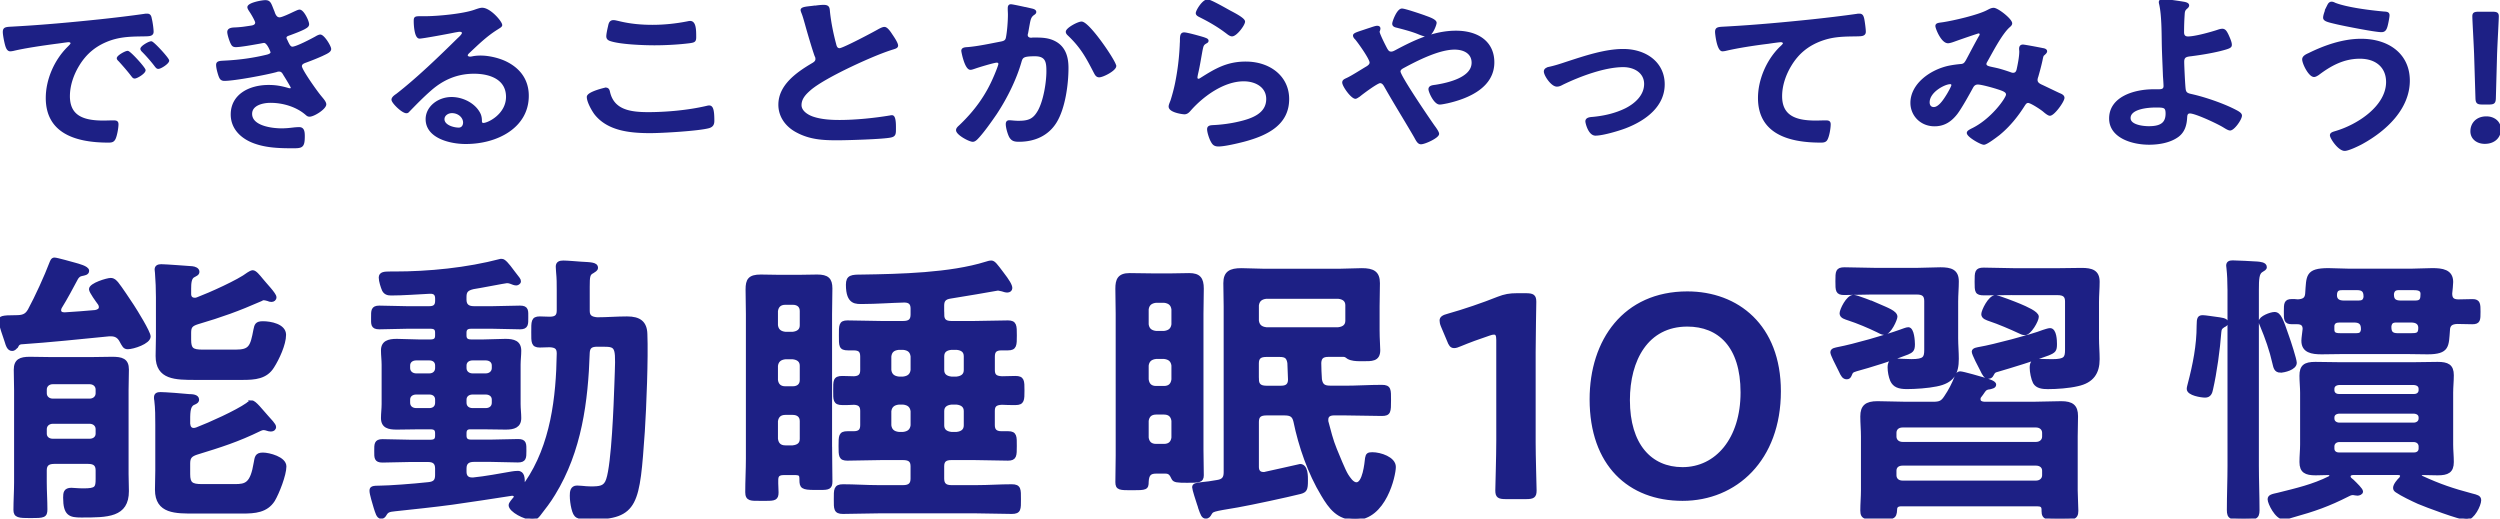 <svg xmlns="http://www.w3.org/2000/svg" id="_レイヤー_2" data-name="レイヤー 2" viewBox="0 0 694.79 144.11"><defs><style>.cls-3{fill:#1d2085;stroke-width:0}</style></defs><g id="layout"><path d="M4.19 7.61c7.92-.44 15.83-1.17 23.7-2 4.12-.44 8.24-.93 12.31-1.51.22-.05.49-.05.71-.05.81 0 .92.63 1.03 1.22.22.83.49 2.73.49 3.56 0 1.07-1.14.98-2.44 1.02-3.15.05-5.91.05-9 1.02-4.18 1.37-7.1 3.76-9.22 7.27-1.57 2.59-2.6 5.61-2.6 8.59 0 5.66 4.01 7.03 9.54 7.03.92 0 2.11-.05 2.71-.05.81 0 1.25.05 1.25.83 0 .98-.38 3.12-.81 4-.38.73-.81.83-1.74.83-9.22 0-17.14-2.64-17.14-12.15 0-4.98 2.28-10.35 5.96-14 .6-.59.92-.93.92-1.17 0-.44-.43-.59-.81-.59s-2.87.39-3.42.44c-3.63.49-8.51 1.17-11.99 2-.27.05-.54.1-.81.1-.76 0-1.03-1.07-1.19-1.61-.22-.83-.6-2.68-.6-3.51 0-1.27.76-1.12 3.15-1.27M40.2 19.52c0 .73-2.17 2.05-2.77 2.05-.38 0-.54-.34-.76-.59-1.08-1.42-2.28-2.78-3.47-4.1-.16-.15-.49-.44-.49-.68 0-.59 2.17-1.81 2.77-1.81s4.72 4.54 4.72 5.12Zm6.56-2.68c0 .68-2.12 2.05-2.77 2.05-.38 0-.6-.39-.81-.63-.87-1.17-2.44-2.98-3.53-4.05-.16-.15-.38-.44-.38-.63 0-.59 2.12-1.85 2.77-1.85.54 0 4.72 4.54 4.72 5.12ZM75.88 2.93c.43 1.12.76 2.15 1.84 2.15.76 0 3.36-1.27 4.18-1.66.38-.15.98-.49 1.36-.49.98 0 2.39 2.98 2.39 3.81 0 .59-.65.88-1.14 1.17-1.25.63-2.6 1.12-3.9 1.61-.54.2-1.25.34-1.25.98 0 .24.16.54.27.73.6 1.37.98 2 1.63 2 1.14 0 5.31-2.2 6.45-2.83.33-.2.92-.54 1.3-.54.92 0 2.77 3.03 2.77 3.76s-1.19 1.17-2.28 1.71c-1.41.63-2.87 1.22-4.34 1.76-.65.24-1.52.49-1.52 1.32 0 1.07 4.5 7.37 5.48 8.49.43.54 1.3 1.46 1.3 2.1 0 1.12-3.2 3.17-4.39 3.17-.38 0-.6-.15-.87-.39-2.6-2.29-6.4-3.46-9.98-3.46-2.28 0-5.37.78-5.37 3.32 0 3.51 5.53 4.29 8.46 4.29 1.14 0 2.17-.1 3.31-.24.43-.05 1.08-.1 1.57-.1 1.08 0 1.3.83 1.3 2.24 0 3.03-.54 3.12-3.09 3.12-3.53 0-7.16-.1-10.47-1.27-3.8-1.32-6.51-4.05-6.51-7.86 0-5.32 4.83-7.95 10.3-7.95 1.95 0 3.53.29 5.37.83.16.05.38.1.54.1.27 0 .49-.2.49-.44s-1.74-3.07-2.06-3.56c-.33-.59-.65-1.17-1.46-1.17-.33 0-.49.05-.76.15-2.82.78-11.66 2.44-14.42 2.44-.92 0-1.14-.49-1.41-1.22-.27-.78-.65-2.15-.65-2.98 0-.93.98-.83 2.39-.93 3.9-.2 7.75-.73 11.55-1.66.54-.15 1.19-.39 1.19-.93 0-.1-.98-2.83-2.06-2.83-.27 0-1.3.24-1.68.29-1.36.24-4.88.88-6.18.88-.71 0-.92-.29-1.19-.83-.33-.63-.92-2.44-.92-3.12 0-1.02 1.41-.98 2.17-1.02 1.79-.1 2.49-.24 4.18-.49.71-.1 1.41-.34 1.41-1.12 0-.49-1.19-2.49-1.52-2.98-.22-.34-.65-.93-.65-1.27C69.01.99 72.81.3 73.73.3c1.3 0 1.41.78 2.17 2.64Zm63.44 4.05c0 .34-.6.63-1.19 1.02-3.04 1.9-5.31 4.15-7.86 6.54-.22.2-.54.54-.54.83 0 .39.43.63.92.63.22 0 .49-.05.71-.1.71-.15 1.52-.2 2.22-.2 2.17 0 4.72.59 6.67 1.46 4.23 1.95 6.45 5.22 6.45 9.47 0 8.64-8.51 13.13-17.25 13.13-4.5 0-10.9-1.66-10.9-6.64 0-3.37 3.31-5.9 6.94-5.9 2.82 0 5.69 1.37 7.21 3.46.81 1.12.98 1.85.98 3.12.05.34.22.63.65.63 1.41 0 6.56-2.59 6.56-7.51s-4.45-6.69-9.16-6.69-8.68 1.71-12.15 4.78c-2.12 1.85-4.07 3.86-6.02 5.86-.16.2-.33.34-.6.34-1.14 0-3.9-2.73-3.9-3.51 0-.59.81-1.12 1.3-1.46 5.59-4.34 11.88-10.39 16.87-15.32.43-.39 1.41-1.27 1.41-1.76 0-.44-.49-.59-.92-.59-.27 0-.98.15-1.3.19-1.3.29-8.95 1.71-9.82 1.71-1.19 0-1.36-3.66-1.36-4.49 0-1.12.05-1.22 1.68-1.22h1.3c3.47 0 10.58-.68 13.72-1.81.6-.2 1.46-.54 2.06-.54 2.17 0 5.31 3.71 5.31 4.54Zm-13.72 24.2c-1.19 0-2.33.78-2.33 1.95 0 1.76 2.6 2.59 4.23 2.59 1.03 0 1.46-.88 1.46-1.66 0-1.51-1.46-2.88-3.36-2.88m42.68-6.59c.71 0 .87.44.98.93 1.14 5.17 5.75 5.9 10.85 5.9s11.12-.54 16.16-1.71c.22-.05.6-.15.81-.15.81 0 1.19.83 1.19 4 0 .93-.27 1.51-1.3 1.81-2.87.78-13.01 1.37-16.27 1.37-5.64 0-11.71-.63-15.24-5.07-.81-1.07-2.12-3.42-2.12-4.73 0-1.22 4.88-2.34 4.93-2.34Zm.92-17.03c.16-.83.27-1.71 1.3-1.71.43 0 1.14.2 1.57.29 2.98.73 6.07 1.02 9.22 1.02 3.31 0 6.56-.34 9.82-.98.16-.05.49-.1.71-.1 1.36 0 1.41 2.2 1.41 4.2 0 1.17-.27 1.27-1.52 1.46-2.98.39-6.78.59-9.82.59s-9.71-.24-12.37-1.22c-.49-.2-.76-.49-.76-1.02 0-.59.27-1.85.43-2.54Zm57.1-5.71c.81-.1 1.73-.24 2.6-.24 1.52 0 1.41.73 1.52 1.85.33 2.93.92 5.86 1.68 8.73.16.63.33 1.46 1.25 1.46.98 0 9.65-4.59 11.06-5.42.43-.2.92-.49 1.41-.49.71 0 1.63 1.46 1.95 1.95.43.63 1.57 2.29 1.57 2.98 0 .49-.6.63-1.03.78-3.9 1.17-9.71 3.81-13.39 5.61-2.87 1.42-7.48 3.81-9.76 5.76-1.41 1.22-2.66 2.54-2.66 4.39 0 1.76 1.9 2.98 3.58 3.51 2.28.73 4.83.88 7.21.88 4.56 0 9.76-.54 14.15-1.27.16-.05.33-.05.49-.05.76 0 .81 2 .81 3.03v.59c0 1.27-.05 1.81-1.14 2.05-2.06.49-12.31.78-14.91.78-4.01 0-7.54-.2-11.12-2.1-3.04-1.56-4.99-4.29-4.99-7.52 0-5.32 4.88-8.78 9.38-11.42.54-.34.92-.68.92-1.27 0-.39-.05-.59-.22-.88-.65-1.76-2.17-6.93-2.71-8.93-.33-1.12-.6-2.2-1.03-3.22-.05-.2-.16-.39-.16-.59 0-.73 1.79-.73 3.53-.98Zm60.08.69c.43.1 1.36.24 1.36.78 0 .29-.22.44-.43.59-1.03.68-1.14 1.46-1.46 3.17-.11.59-.22 1.27-.38 2.1-.05.15-.11.39-.11.54 0 .68.54 1.02 1.19 1.02.22 0 .43-.05.65-.05 2.22 0 4.23 0 6.18 1.12 2.71 1.56 3.31 4.39 3.31 7.08 0 4.49-.87 11.08-3.25 14.98-2.17 3.56-5.86 5.27-10.25 5.27-1.19 0-1.9-.15-2.49-1.17-.43-.83-.92-2.54-.92-3.46 0-.49.16-.83.71-.83s1.46.15 2.55.15c2.93 0 4.28-.59 5.64-2.98 1.57-2.83 2.39-7.91 2.39-11.03 0-2.44-.16-4.44-3.42-4.44s-3.63.39-4.01 1.76c-1.41 4.93-4.01 10.15-6.89 14.49-1.3 1.9-3.8 5.47-5.42 7.03-.27.24-.6.49-.98.49-.92 0-4.39-1.85-4.39-2.98 0-.44.43-.83.76-1.12 4.28-4.05 7.43-8.39 9.65-13.61.27-.59 1.36-3.22 1.36-3.66 0-.39-.27-.63-.71-.63-.76 0-5.26 1.37-6.18 1.71-.33.1-.81.29-1.14.29-1.36 0-2.28-4.78-2.28-5.03 0-.73.92-.73 1.63-.78 2.82-.24 6.24-.98 9-1.51 1.08-.19 1.63-.44 1.79-1.46.33-1.71.54-4.54.54-6.29 0-.54-.05-1.07-.05-1.66 0-.39 0-.98.6-.98.54 0 4.66.93 5.48 1.12Zm23.59 15.81c0 1.07-3.42 2.88-4.5 2.88-.71 0-.98-.63-1.25-1.12-2.17-4.2-3.63-6.98-7.27-10.44-.22-.2-.49-.49-.49-.83 0-.88 3.15-2.59 4.12-2.59 2.01 0 9.38 10.88 9.38 12.1Zm24.67-7.71c.38.15.98.29.98.68 0 .29-.27.44-.49.54-.87.49-.92.93-1.14 1.9-.43 2.24-.76 4.54-1.3 6.78-.05.29-.16.73-.16 1.02s.16.59.54.59c.27 0 .49-.15.71-.29 4.01-2.54 7.27-4.49 12.42-4.49 6.67 0 11.82 4 11.82 10.15 0 6.93-5.75 9.86-12.31 11.61-1.68.44-5.37 1.32-7.05 1.32-1.19 0-1.52-.44-2.01-1.37-.38-.73-.92-2.34-.92-3.17 0-.78.65-.83 1.36-.88 2.33-.1 4.93-.44 7.21-.98 3.85-.88 7.86-2.39 7.86-6.54 0-3.37-3.04-5.17-6.51-5.17-5.69 0-11.44 4.29-14.86 8.15-.43.49-.87 1.02-1.63 1.02-.49 0-4.12-.49-4.12-1.9 0-.49.38-1.22.54-1.71.49-1.56.92-3.17 1.25-4.78.71-3.51 1.14-7.08 1.3-10.64 0-.39.05-.73.05-1.07 0-1.42.05-2.15.92-2.15.81 0 4.61 1.07 5.53 1.37ZM335.62.1c.81 0 5.21 2.54 6.18 3.07.81.44 3.96 2 3.96 2.83 0 .88-2.22 3.85-3.36 3.85-.6 0-1.3-.68-1.74-.98-2.06-1.56-4.5-2.98-6.83-4.15-.54-.29-1.25-.54-1.25-1.07 0-.63 1.74-3.56 3.04-3.56Zm37.67 22.79c0-.54.54-.73 1.14-1.02 1.19-.54 3.8-2.2 5.1-2.98.6-.34 1.36-.78 1.36-1.51 0-1.07-3.2-5.56-4.07-6.59-.27-.24-.54-.59-.54-.93 0-.44.98-.73 2.6-1.27.6-.2 1.3-.44 2.06-.68.43-.15 1.41-.49 1.79-.49s.65.15.65.49c0 .15-.05.39-.11.54-.05.1-.11.24-.11.39 0 .63 1.74 4.05 2.17 4.83.33.54.6.93 1.3.93.49 0 .92-.24 1.3-.44 5.1-2.73 10.63-5.37 16.7-5.37s10.41 2.93 10.41 8.54c0 6.59-6.56 9.71-12.8 11.13-.54.1-1.57.34-2.12.34-1.41 0-2.87-3.32-2.87-4 0-.83 1.03-.88 1.74-.98 3.74-.59 10.25-2.15 10.25-6.39 0-2.63-2.22-3.9-4.99-3.9-4.39 0-10.41 3.07-14.21 5.12-.54.29-1.08.63-1.08 1.22 0 1.32 8.19 13.32 9.54 15.23.33.44 1.19 1.61 1.19 2.1 0 .93-3.74 2.64-4.77 2.64-.76 0-1.14-.83-1.68-1.81-2.77-4.78-5.69-9.42-8.41-14.25-.27-.44-.65-.93-1.3-.93-.81 0-4.99 3.12-5.8 3.81-.27.15-.76.54-1.03.54-1.03 0-3.42-3.32-3.42-4.29Zm22.51-18.4c1.08.39 3.2 1.07 3.2 1.85 0 .49-1.08 3.61-2.49 3.61-.54 0-1.57-.39-2.28-.68-1.63-.68-3.85-1.27-5.75-1.76-.6-.15-1.3-.24-1.3-.93 0-.54 1.25-3.95 2.44-3.95.81 0 5.21 1.51 6.18 1.85Zm34.7 14.35c1.79-.39 3.25-.88 4.99-1.46 4.83-1.56 10.52-3.51 15.62-3.51 6.34 0 11.28 3.66 11.28 9.56s-4.94 9.76-10.63 11.96c-1.9.73-6.34 2.05-8.35 2.05-1.79 0-2.55-3.32-2.55-3.71 0-.83 1.03-.93 1.74-.98 3.2-.29 6.4-1.02 9.27-2.44 2.88-1.46 5.32-3.85 5.32-6.98s-2.77-4.93-6.07-4.93c-5.26 0-12.31 2.68-16.92 4.93-.43.24-.92.49-1.52.49-1.41 0-3.36-2.93-3.36-3.95 0-.63.6-.88 1.19-1.02Zm49.56-11.23c7.92-.44 15.83-1.17 23.75-2 4.07-.44 8.24-.93 12.31-1.51.22-.05.43-.05.65-.05.81 0 .92.63 1.08 1.22.16.83.43 2.73.43 3.56 0 1.07-1.14.98-2.39 1.02-3.2.05-5.97.05-9 1.02-4.23 1.37-7.16 3.76-9.27 7.27-1.57 2.59-2.6 5.61-2.6 8.59 0 5.66 4.07 7.03 9.54 7.03.98 0 2.17-.05 2.71-.05.81 0 1.25.05 1.25.83 0 1.07-.38 3.46-.98 4.34-.38.49-.98.49-1.57.49-9.22 0-17.14-2.64-17.14-12.15 0-4.93 2.28-10.39 5.96-14 .27-.24.98-.88.98-1.17 0-.39-.49-.59-.81-.59-.43 0-2.87.34-3.47.44-3.63.44-8.51 1.17-11.99 2-.27.05-.54.1-.81.1-1.3 0-1.79-4.64-1.79-5.12 0-1.27.76-1.12 3.15-1.27Zm78.9-1.12c0 .34-.27.59-.54.83-2.17 1.85-4.83 7.03-6.29 9.61-.16.29-.33.54-.33.83 0 .88 1.08.93 2.98 1.37.98.2 2.77.78 3.74 1.12.27.1.6.24.92.24.81 0 1.08-.49 1.25-1.07.33-1.46.76-3.66.76-5.12 0-.24-.05-.49-.05-.73 0-.49.16-.93.81-.93.43 0 4.83.83 5.48.98.38.05.98.2.98.63 0 .34-.43.68-.87 1.07-.16.15-.33.98-.38 1.27-.33 1.56-.76 3.12-1.19 4.64-.11.29-.22.68-.22.98 0 .78.54 1.17 1.25 1.51 1.08.49 4.28 2.05 5.04 2.39.49.2 1.19.49 1.19 1.07 0 .93-2.71 4.73-3.8 4.73-.38 0-1.19-.63-1.63-1.02-.71-.63-3.63-2.54-4.39-2.54-.6 0-.87.44-1.14.83-1.9 3.03-4.18 5.86-7.05 8.2-.65.49-3.36 2.59-4.12 2.59-.81 0-4.5-2.1-4.5-3.03 0-.44.71-.73 1.03-.93 5.64-2.63 9.87-8.73 9.87-9.71 0-.88-.87-1.22-2.87-1.85-1.08-.34-4.18-1.22-5.21-1.22-.81 0-1.25.44-1.57 1.02-1.03 1.9-3.09 5.61-4.34 7.27-1.52 1.95-3.36 3.32-6.13 3.32-3.85 0-6.45-2.93-6.45-6.25 0-5.12 5.37-9.03 10.57-10.1 1.03-.2 2.06-.34 3.15-.44 1.03-.05 1.3-.59 1.68-1.22 1.19-2.2 2.33-4.44 3.58-6.64.16-.24.27-.44.27-.68 0-.34-.33-.49-.6-.49-.16 0-4.56 1.51-6.35 2.15-.54.2-1.57.59-2.11.59-1.68 0-3.25-3.9-3.25-4.54s.81-.63 1.79-.78c2.98-.44 9.92-2.05 12.47-3.42.49-.24 1.03-.59 1.68-.59 1.08 0 4.88 2.98 4.88 4.05Zm-16.97 16.64c-1.52 0-5.97 2.24-5.97 5.32 0 .83.43 1.56 1.41 1.56 1.63 0 3.15-2.59 3.85-3.71.27-.44 1.3-2.24 1.3-2.64 0-.24-.16-.54-.6-.54ZM607.11.78c.38.1 1.03.24 1.03.73 0 .29-.27.54-.49.73-.65.54-.71.98-.76 1.85a73 73 0 0 0-.16 4.88c0 .83.33 1.42 1.36 1.42 1.95 0 6.34-1.22 8.24-1.85.43-.15.87-.29 1.3-.29.76 0 1.08.73 1.46 1.46.33.73.92 2 .92 2.73 0 .63-.38.83-3.04 1.51-2.6.63-5.31 1.07-8.03 1.42-1.41.15-2.17.34-2.17 1.81 0 1.07.27 6.98.43 7.76.22 1.27 1.14 1.27 2.5 1.61 3.69.88 9 2.73 12.2 4.54.38.24.92.59.92 1.02 0 1.02-2.06 3.9-3.04 3.9-.49 0-1.41-.63-1.84-.88-1.52-.93-7.7-3.86-9.33-3.86-1.08 0-.98 1.12-1.03 1.51-.11 1.9-.6 3.76-2.28 5.03-2.17 1.61-5.26 2.15-8.03 2.15-4.77 0-10.85-1.9-10.85-7.03 0-5.81 6.72-7.86 12.09-7.86h1.08c.92 0 1.95.05 1.95-1.17 0-.49-.11-2.1-.16-2.73-.11-3.07-.27-6.1-.33-9.12-.05-3.17-.05-7.81-.71-10.83-.05-.2-.11-.44-.11-.63 0-.49.49-.59.98-.59.81 0 4.93.59 5.86.78Zm-15.24 32.06c0 2.05 3.58 2.49 5.31 2.49 2.98 0 4.93-.78 4.93-3.76 0-1.9-.65-1.95-2.98-1.95s-7.27.44-7.27 3.22Zm77.6-10.44c0 7.66-6.29 13.71-13.18 17.47-.92.49-3.63 1.81-4.66 1.81-1.63 0-3.85-3.32-3.85-4.1 0-.49.6-.68 1.08-.83 6.51-1.85 14.53-7.17 14.53-13.96 0-4.15-2.93-6.73-7.54-6.73s-8.24 2.05-11.6 4.59c-.33.2-.76.49-1.14.49-1.3 0-3.04-3.51-3.04-4.64 0-.78.98-1.22 1.63-1.51 4.34-2.15 9.44-3.95 14.48-3.95 7.7 0 13.29 4.2 13.29 11.37ZM646.96 1.66c.22-.44.43-.93 1.08-.93.27 0 .6.15.87.29 3.42 1.32 9.82 2.1 13.56 2.44.76.05 1.36.05 1.36.78 0 .54-.38 2.44-.54 2.98-.27.98-.6 1.46-1.46 1.46-1.74 0-10.41-1.71-12.47-2.2-2.28-.54-3.47-.78-3.47-1.56 0-.83.71-2.49 1.08-3.27Zm47.83 34.3c0 2-1.46 3.76-4.23 3.76-2.17 0-3.74-1.32-3.74-3.22 0-2.15 1.52-3.9 4.18-3.9 2.17 0 3.8 1.37 3.8 3.37Zm-4.88-7.17c-1.36 0-1.63-.24-1.68-1.46l-.38-12.35c-.11-2.93-.49-9.47-.49-10.44 0-.83.33-1.02 1.52-1.02h3.8c1.19 0 1.52.2 1.52 1.02 0 .98-.38 7.51-.49 10.74l-.33 12.05c-.05 1.22-.33 1.46-1.68 1.46z" class="cls-3"/><path d="M4.19 7.61c7.92-.44 15.83-1.17 23.7-2 4.12-.44 8.24-.93 12.31-1.51.22-.05.49-.05.71-.05.81 0 .92.63 1.03 1.22.22.83.49 2.73.49 3.56 0 1.07-1.14.98-2.44 1.02-3.15.05-5.91.05-9 1.02-4.18 1.37-7.1 3.76-9.22 7.27-1.57 2.59-2.6 5.61-2.6 8.59 0 5.66 4.01 7.03 9.54 7.03.92 0 2.11-.05 2.71-.05.81 0 1.25.05 1.25.83 0 .98-.38 3.12-.81 4-.38.73-.81.83-1.74.83-9.22 0-17.14-2.64-17.14-12.15 0-4.98 2.28-10.35 5.96-14 .6-.59.92-.93.92-1.17 0-.44-.43-.59-.81-.59s-2.87.39-3.42.44c-3.63.49-8.51 1.17-11.99 2-.27.05-.54.1-.81.1-.76 0-1.03-1.07-1.19-1.61-.22-.83-.6-2.68-.6-3.51 0-1.27.76-1.12 3.15-1.27ZM40.2 19.52c0 .73-2.17 2.05-2.77 2.05-.38 0-.54-.34-.76-.59-1.08-1.42-2.28-2.78-3.47-4.1-.16-.15-.49-.44-.49-.68 0-.59 2.17-1.81 2.77-1.81s4.72 4.54 4.72 5.12Zm6.56-2.68c0 .68-2.12 2.05-2.77 2.05-.38 0-.6-.39-.81-.63-.87-1.17-2.44-2.98-3.53-4.05-.16-.15-.38-.44-.38-.63 0-.59 2.12-1.85 2.77-1.85.54 0 4.72 4.54 4.72 5.12ZM75.88 2.93c.43 1.12.76 2.15 1.84 2.15.76 0 3.36-1.27 4.18-1.66.38-.15.98-.49 1.36-.49.98 0 2.39 2.98 2.39 3.81 0 .59-.65.88-1.14 1.17-1.25.63-2.6 1.12-3.9 1.61-.54.2-1.25.34-1.25.98 0 .24.16.54.27.73.6 1.37.98 2 1.63 2 1.14 0 5.31-2.2 6.45-2.83.33-.2.92-.54 1.3-.54.92 0 2.77 3.03 2.77 3.76s-1.19 1.17-2.28 1.71c-1.41.63-2.87 1.22-4.34 1.76-.65.24-1.52.49-1.52 1.32 0 1.07 4.5 7.37 5.48 8.49.43.54 1.3 1.46 1.3 2.1 0 1.12-3.2 3.17-4.39 3.17-.38 0-.6-.15-.87-.39-2.6-2.29-6.4-3.46-9.98-3.46-2.28 0-5.37.78-5.37 3.32 0 3.51 5.53 4.29 8.46 4.29 1.14 0 2.17-.1 3.31-.24.43-.05 1.08-.1 1.57-.1 1.08 0 1.3.83 1.3 2.24 0 3.03-.54 3.12-3.09 3.12-3.53 0-7.16-.1-10.47-1.27-3.8-1.32-6.51-4.05-6.51-7.86 0-5.32 4.83-7.95 10.3-7.95 1.95 0 3.53.29 5.37.83.16.05.38.1.54.1.27 0 .49-.2.49-.44s-1.74-3.07-2.06-3.56c-.33-.59-.65-1.17-1.46-1.17-.33 0-.49.05-.76.15-2.82.78-11.66 2.44-14.42 2.44-.92 0-1.14-.49-1.41-1.22-.27-.78-.65-2.15-.65-2.98 0-.93.98-.83 2.39-.93 3.9-.2 7.75-.73 11.55-1.66.54-.15 1.19-.39 1.19-.93 0-.1-.98-2.83-2.06-2.83-.27 0-1.3.24-1.68.29-1.36.24-4.88.88-6.18.88-.71 0-.92-.29-1.19-.83-.33-.63-.92-2.44-.92-3.12 0-1.02 1.41-.98 2.17-1.02 1.79-.1 2.49-.24 4.18-.49.71-.1 1.41-.34 1.41-1.12 0-.49-1.19-2.49-1.52-2.98-.22-.34-.65-.93-.65-1.27C69.01.99 72.81.3 73.73.3c1.3 0 1.41.78 2.17 2.64Zm63.44 4.05c0 .34-.6.63-1.19 1.02-3.04 1.9-5.31 4.15-7.86 6.54-.22.2-.54.54-.54.83 0 .39.43.63.92.63.22 0 .49-.05.71-.1.71-.15 1.52-.2 2.22-.2 2.17 0 4.72.59 6.67 1.46 4.23 1.95 6.45 5.22 6.45 9.47 0 8.64-8.51 13.13-17.25 13.13-4.5 0-10.9-1.66-10.9-6.64 0-3.37 3.31-5.9 6.94-5.9 2.82 0 5.69 1.37 7.21 3.46.81 1.12.98 1.85.98 3.12.05.34.22.63.65.63 1.41 0 6.56-2.59 6.56-7.51s-4.45-6.69-9.16-6.69-8.68 1.71-12.15 4.78c-2.12 1.85-4.07 3.86-6.02 5.86-.16.2-.33.34-.6.34-1.14 0-3.9-2.73-3.9-3.51 0-.59.81-1.12 1.3-1.46 5.59-4.34 11.88-10.39 16.87-15.32.43-.39 1.41-1.27 1.41-1.76 0-.44-.49-.59-.92-.59-.27 0-.98.15-1.3.19-1.3.29-8.95 1.71-9.82 1.71-1.19 0-1.36-3.66-1.36-4.49 0-1.12.05-1.22 1.68-1.22h1.3c3.47 0 10.58-.68 13.72-1.81.6-.2 1.46-.54 2.06-.54 2.17 0 5.31 3.71 5.31 4.54Zm-13.72 24.2c-1.19 0-2.33.78-2.33 1.95 0 1.76 2.6 2.59 4.23 2.59 1.03 0 1.46-.88 1.46-1.66 0-1.51-1.46-2.88-3.36-2.88Zm42.68-6.59c.71 0 .87.44.98.93 1.14 5.17 5.75 5.9 10.85 5.9s11.12-.54 16.16-1.71c.22-.05.6-.15.81-.15.81 0 1.19.83 1.19 4 0 .93-.27 1.51-1.3 1.81-2.87.78-13.01 1.37-16.27 1.37-5.64 0-11.71-.63-15.24-5.07-.81-1.07-2.12-3.42-2.12-4.73 0-1.22 4.88-2.34 4.93-2.34Zm.92-17.03c.16-.83.27-1.71 1.3-1.71.43 0 1.14.2 1.57.29 2.98.73 6.07 1.02 9.22 1.02 3.31 0 6.56-.34 9.82-.98.16-.05.49-.1.71-.1 1.36 0 1.41 2.2 1.41 4.2 0 1.17-.27 1.27-1.52 1.46-2.98.39-6.78.59-9.82.59s-9.71-.24-12.37-1.22c-.49-.2-.76-.49-.76-1.02 0-.59.27-1.85.43-2.54Zm57.1-5.71c.81-.1 1.73-.24 2.6-.24 1.52 0 1.41.73 1.52 1.85.33 2.93.92 5.86 1.68 8.73.16.63.33 1.46 1.25 1.46.98 0 9.65-4.59 11.06-5.42.43-.2.92-.49 1.41-.49.71 0 1.63 1.46 1.95 1.95.43.63 1.57 2.29 1.57 2.98 0 .49-.6.63-1.03.78-3.9 1.17-9.71 3.81-13.39 5.61-2.87 1.42-7.48 3.81-9.76 5.76-1.41 1.22-2.66 2.54-2.66 4.39 0 1.76 1.9 2.98 3.58 3.51 2.28.73 4.83.88 7.21.88 4.56 0 9.76-.54 14.15-1.27.16-.05.33-.05.49-.05.76 0 .81 2 .81 3.03v.59c0 1.27-.05 1.81-1.14 2.05-2.06.49-12.31.78-14.91.78-4.01 0-7.54-.2-11.12-2.1-3.04-1.56-4.99-4.29-4.99-7.52 0-5.32 4.88-8.78 9.38-11.42.54-.34.92-.68.92-1.27 0-.39-.05-.59-.22-.88-.65-1.76-2.17-6.93-2.71-8.93-.33-1.12-.6-2.2-1.03-3.22-.05-.2-.16-.39-.16-.59 0-.73 1.79-.73 3.53-.98Zm60.08.69c.43.1 1.36.24 1.36.78 0 .29-.22.44-.43.59-1.03.68-1.14 1.46-1.46 3.17-.11.59-.22 1.27-.38 2.1-.05.15-.11.39-.11.54 0 .68.54 1.02 1.19 1.02.22 0 .43-.05.65-.05 2.22 0 4.23 0 6.18 1.12 2.71 1.56 3.31 4.39 3.31 7.08 0 4.49-.87 11.08-3.25 14.98-2.17 3.56-5.86 5.27-10.25 5.27-1.19 0-1.9-.15-2.49-1.17-.43-.83-.92-2.54-.92-3.46 0-.49.16-.83.71-.83s1.46.15 2.55.15c2.93 0 4.28-.59 5.64-2.98 1.57-2.83 2.39-7.91 2.39-11.03 0-2.44-.16-4.44-3.42-4.44s-3.63.39-4.01 1.76c-1.41 4.93-4.01 10.15-6.89 14.49-1.3 1.9-3.8 5.47-5.42 7.03-.27.24-.6.49-.98.49-.92 0-4.39-1.85-4.39-2.98 0-.44.43-.83.76-1.12 4.28-4.05 7.43-8.39 9.65-13.61.27-.59 1.36-3.22 1.36-3.66 0-.39-.27-.63-.71-.63-.76 0-5.26 1.37-6.18 1.71-.33.1-.81.29-1.14.29-1.36 0-2.28-4.78-2.28-5.03 0-.73.92-.73 1.63-.78 2.82-.24 6.24-.98 9-1.51 1.08-.19 1.63-.44 1.79-1.46.33-1.71.54-4.54.54-6.29 0-.54-.05-1.07-.05-1.66 0-.39 0-.98.6-.98.54 0 4.66.93 5.48 1.12Zm23.59 15.81c0 1.07-3.42 2.88-4.5 2.88-.71 0-.98-.63-1.25-1.12-2.17-4.2-3.63-6.98-7.27-10.44-.22-.2-.49-.49-.49-.83 0-.88 3.15-2.59 4.12-2.59 2.01 0 9.38 10.88 9.38 12.1Zm24.67-7.71c.38.15.98.29.98.68 0 .29-.27.44-.49.54-.87.49-.92.93-1.14 1.9-.43 2.24-.76 4.54-1.3 6.78-.05.29-.16.73-.16 1.02s.16.59.54.59c.27 0 .49-.15.71-.29 4.01-2.54 7.27-4.49 12.42-4.49 6.67 0 11.82 4 11.82 10.15 0 6.93-5.75 9.86-12.31 11.61-1.68.44-5.37 1.32-7.05 1.32-1.19 0-1.52-.44-2.01-1.37-.38-.73-.92-2.34-.92-3.17 0-.78.65-.83 1.36-.88 2.33-.1 4.93-.44 7.21-.98 3.85-.88 7.86-2.39 7.86-6.54 0-3.37-3.04-5.17-6.51-5.17-5.69 0-11.44 4.29-14.86 8.15-.43.49-.87 1.02-1.63 1.02-.49 0-4.12-.49-4.12-1.9 0-.49.38-1.22.54-1.71.49-1.56.92-3.17 1.25-4.78.71-3.51 1.14-7.08 1.3-10.64 0-.39.05-.73.05-1.07 0-1.42.05-2.15.92-2.15.81 0 4.61 1.07 5.53 1.37ZM335.62.1c.81 0 5.21 2.54 6.18 3.07.81.44 3.96 2 3.96 2.83 0 .88-2.22 3.85-3.36 3.85-.6 0-1.3-.68-1.74-.98-2.06-1.56-4.5-2.98-6.83-4.15-.54-.29-1.25-.54-1.25-1.07 0-.63 1.74-3.56 3.04-3.56Zm37.67 22.79c0-.54.54-.73 1.14-1.02 1.19-.54 3.8-2.2 5.1-2.98.6-.34 1.36-.78 1.36-1.51 0-1.07-3.2-5.56-4.07-6.59-.27-.24-.54-.59-.54-.93 0-.44.98-.73 2.6-1.27.6-.2 1.3-.44 2.06-.68.43-.15 1.41-.49 1.79-.49s.65.15.65.49c0 .15-.05.39-.11.54-.05.1-.11.24-.11.39 0 .63 1.74 4.05 2.17 4.83.33.54.6.93 1.3.93.49 0 .92-.24 1.3-.44 5.1-2.73 10.63-5.37 16.7-5.37s10.41 2.93 10.41 8.54c0 6.59-6.56 9.71-12.8 11.13-.54.1-1.57.34-2.12.34-1.41 0-2.87-3.32-2.87-4 0-.83 1.03-.88 1.74-.98 3.74-.59 10.25-2.15 10.25-6.39 0-2.63-2.22-3.9-4.99-3.9-4.39 0-10.41 3.07-14.21 5.12-.54.29-1.08.63-1.08 1.22 0 1.32 8.19 13.32 9.54 15.23.33.44 1.19 1.61 1.19 2.1 0 .93-3.74 2.64-4.77 2.64-.76 0-1.14-.83-1.68-1.81-2.77-4.78-5.69-9.42-8.41-14.25-.27-.44-.65-.93-1.3-.93-.81 0-4.99 3.12-5.8 3.81-.27.15-.76.54-1.03.54-1.03 0-3.42-3.32-3.42-4.29Zm22.51-18.4c1.08.39 3.2 1.07 3.2 1.85 0 .49-1.08 3.61-2.49 3.61-.54 0-1.57-.39-2.28-.68-1.63-.68-3.85-1.27-5.75-1.76-.6-.15-1.3-.24-1.3-.93 0-.54 1.25-3.95 2.44-3.95.81 0 5.21 1.51 6.18 1.85Zm34.7 14.35c1.79-.39 3.25-.88 4.99-1.46 4.83-1.56 10.52-3.51 15.62-3.51 6.34 0 11.28 3.66 11.28 9.56s-4.94 9.76-10.63 11.96c-1.9.73-6.34 2.05-8.35 2.05-1.79 0-2.55-3.32-2.55-3.71 0-.83 1.03-.93 1.74-.98 3.2-.29 6.4-1.02 9.27-2.44 2.88-1.46 5.32-3.85 5.32-6.98s-2.77-4.93-6.07-4.93c-5.26 0-12.31 2.68-16.92 4.93-.43.24-.92.49-1.52.49-1.41 0-3.36-2.93-3.36-3.95 0-.63.6-.88 1.19-1.02Zm49.56-11.23c7.92-.44 15.83-1.17 23.75-2 4.07-.44 8.24-.93 12.31-1.51.22-.05.43-.05.65-.05.81 0 .92.63 1.08 1.22.16.83.43 2.73.43 3.56 0 1.07-1.14.98-2.39 1.02-3.2.05-5.97.05-9 1.02-4.23 1.37-7.16 3.76-9.27 7.27-1.57 2.59-2.6 5.61-2.6 8.59 0 5.66 4.07 7.03 9.54 7.03.98 0 2.17-.05 2.71-.05.81 0 1.25.05 1.25.83 0 1.07-.38 3.46-.98 4.34-.38.49-.98.49-1.57.49-9.22 0-17.14-2.64-17.14-12.15 0-4.93 2.28-10.39 5.96-14 .27-.24.98-.88.98-1.17 0-.39-.49-.59-.81-.59-.43 0-2.87.34-3.47.44-3.63.44-8.51 1.17-11.99 2-.27.05-.54.1-.81.1-1.3 0-1.79-4.64-1.79-5.12 0-1.27.76-1.12 3.15-1.27Zm78.9-1.12c0 .34-.27.59-.54.83-2.17 1.85-4.83 7.03-6.29 9.61-.16.29-.33.54-.33.83 0 .88 1.08.93 2.98 1.37.98.2 2.77.78 3.74 1.12.27.1.6.24.92.24.81 0 1.08-.49 1.25-1.07.33-1.46.76-3.66.76-5.12 0-.24-.05-.49-.05-.73 0-.49.16-.93.81-.93.43 0 4.83.83 5.48.98.38.05.98.2.98.63 0 .34-.43.68-.87 1.07-.16.15-.33.98-.38 1.27-.33 1.56-.76 3.12-1.19 4.64-.11.29-.22.68-.22.98 0 .78.54 1.17 1.25 1.51 1.08.49 4.28 2.05 5.04 2.39.49.2 1.19.49 1.19 1.07 0 .93-2.71 4.73-3.8 4.73-.38 0-1.19-.63-1.63-1.02-.71-.63-3.63-2.54-4.39-2.54-.6 0-.87.44-1.14.83-1.9 3.03-4.18 5.86-7.05 8.2-.65.49-3.36 2.59-4.12 2.59-.81 0-4.5-2.1-4.5-3.03 0-.44.71-.73 1.03-.93 5.64-2.63 9.87-8.73 9.87-9.71 0-.88-.87-1.22-2.87-1.85-1.08-.34-4.18-1.22-5.21-1.22-.81 0-1.25.44-1.57 1.02-1.03 1.9-3.09 5.61-4.34 7.27-1.52 1.95-3.36 3.32-6.13 3.32-3.85 0-6.45-2.93-6.45-6.25 0-5.12 5.37-9.03 10.57-10.1 1.03-.2 2.06-.34 3.15-.44 1.03-.05 1.3-.59 1.68-1.22 1.19-2.2 2.33-4.44 3.58-6.64.16-.24.27-.44.27-.68 0-.34-.33-.49-.6-.49-.16 0-4.56 1.51-6.35 2.15-.54.2-1.57.59-2.11.59-1.68 0-3.25-3.9-3.25-4.54s.81-.63 1.79-.78c2.98-.44 9.92-2.05 12.47-3.42.49-.24 1.03-.59 1.68-.59 1.08 0 4.88 2.98 4.88 4.05Zm-16.97 16.64c-1.52 0-5.97 2.24-5.97 5.32 0 .83.43 1.56 1.41 1.56 1.63 0 3.15-2.59 3.85-3.71.27-.44 1.3-2.24 1.3-2.64 0-.24-.16-.54-.6-.54ZM607.11.78c.38.1 1.03.24 1.03.73 0 .29-.27.54-.49.73-.65.54-.71.98-.76 1.85a73 73 0 0 0-.16 4.88c0 .83.33 1.42 1.36 1.42 1.95 0 6.34-1.22 8.24-1.85.43-.15.87-.29 1.3-.29.76 0 1.08.73 1.46 1.46.33.73.92 2 .92 2.73 0 .63-.38.83-3.04 1.51-2.6.63-5.31 1.07-8.03 1.42-1.41.15-2.17.34-2.17 1.81 0 1.07.27 6.98.43 7.76.22 1.27 1.14 1.27 2.5 1.61 3.69.88 9 2.73 12.2 4.54.38.24.92.59.92 1.02 0 1.02-2.06 3.9-3.04 3.9-.49 0-1.41-.63-1.84-.88-1.52-.93-7.7-3.86-9.33-3.86-1.08 0-.98 1.12-1.03 1.51-.11 1.9-.6 3.76-2.28 5.03-2.17 1.61-5.26 2.15-8.03 2.15-4.77 0-10.85-1.9-10.85-7.03 0-5.81 6.72-7.86 12.09-7.86h1.08c.92 0 1.95.05 1.95-1.17 0-.49-.11-2.1-.16-2.73-.11-3.07-.27-6.1-.33-9.12-.05-3.17-.05-7.81-.71-10.83-.05-.2-.11-.44-.11-.63 0-.49.49-.59.98-.59.81 0 4.93.59 5.86.78Zm-15.24 32.06c0 2.05 3.58 2.49 5.31 2.49 2.98 0 4.93-.78 4.93-3.76 0-1.9-.65-1.95-2.98-1.95s-7.27.44-7.27 3.22Zm77.6-10.44c0 7.66-6.29 13.71-13.18 17.47-.92.49-3.63 1.81-4.66 1.81-1.63 0-3.85-3.32-3.85-4.1 0-.49.6-.68 1.08-.83 6.51-1.85 14.53-7.17 14.53-13.96 0-4.15-2.93-6.73-7.54-6.73s-8.24 2.05-11.6 4.59c-.33.2-.76.49-1.14.49-1.3 0-3.04-3.51-3.04-4.64 0-.78.98-1.22 1.63-1.51 4.34-2.15 9.44-3.95 14.48-3.95 7.7 0 13.29 4.2 13.29 11.37ZM646.96 1.66c.22-.44.43-.93 1.08-.93.27 0 .6.15.87.29 3.42 1.32 9.82 2.1 13.56 2.44.76.05 1.36.05 1.36.78 0 .54-.38 2.44-.54 2.98-.27.98-.6 1.46-1.46 1.46-1.74 0-10.41-1.71-12.47-2.2-2.28-.54-3.47-.78-3.47-1.56 0-.83.71-2.49 1.08-3.27Zm47.83 34.3c0 2-1.46 3.76-4.23 3.76-2.17 0-3.74-1.32-3.74-3.22 0-2.15 1.52-3.9 4.18-3.9 2.17 0 3.8 1.37 3.8 3.37Zm-4.88-7.17c-1.36 0-1.63-.24-1.68-1.46l-.38-12.35c-.11-2.93-.49-9.47-.49-10.44 0-.83.33-1.02 1.52-1.02h3.8c1.19 0 1.52.2 1.52 1.02 0 .98-.38 7.51-.49 10.74l-.33 12.05c-.05 1.22-.33 1.46-1.68 1.46z" style="stroke-width:.52px;fill:none;stroke:#1d2085;stroke-miterlimit:10"/><path d="M4.69 96.15c-.35.48-.71.96-1.33.96-.97 0-1.33-1.12-1.68-2.31C1.33 93.84 0 89.94 0 89.14c0-.88.53-1.12 4.34-1.12 1.86 0 2.92-.24 3.81-1.83 1.95-3.58 4.6-9.4 6.02-13.15.18-.4.35-1.04.97-1.04s4.78 1.19 5.67 1.43c.8.24 3.54.88 3.54 1.83 0 .8-.97.88-1.68 1.04s-.97.48-1.33.96c-1.5 2.79-2.92 5.5-4.6 8.21-.09.24-.18.48-.18.72 0 .8.62 1.04 1.42 1.04 2.83-.16 5.67-.4 8.5-.64.8-.16 1.42-.48 1.42-1.27 0-.32-.09-.56-.27-.88-.53-.72-2.48-3.35-2.48-4.06 0-1.35 4.69-2.71 5.58-2.71s1.24.48 1.77 1.04c.97 1.19 3.45 4.94 4.34 6.29.88 1.35 4.6 7.33 4.6 8.52 0 1.67-4.43 3.11-5.93 3.11-.97 0-1.15-.56-1.95-1.99-.53-.96-1.33-1.59-2.66-1.59h-.62c-8.14.8-16.29 1.67-24.52 2.23-.62.16-.8.4-1.06.88ZM27 130.73c0-1.51-.71-2.23-2.48-2.23h-9.47c-1.77 0-2.48.72-2.48 2.23V134c0 2.55.18 5.02.18 7.57 0 1.91-.62 1.99-4.25 1.99-3.28 0-4.34-.08-4.34-1.83 0-2.55.18-5.18.18-7.73v-25.57c0-1.91-.09-3.82-.09-5.66 0-2.63 1.42-3.19 4.07-3.19 1.95 0 3.89.08 5.84.08H25.4c1.95 0 3.81-.08 5.75-.08 2.66 0 4.25.4 4.25 3.11 0 1.91-.09 3.74-.09 5.66v23.42c0 1.59.09 3.11.09 4.7 0 6.93-5.49 6.93-12.83 6.93-3.1 0-4.6-.4-4.6-5.1 0-1.27.09-2.31 1.86-2.31.8 0 1.59.16 3.36.16 3.54 0 3.81-.56 3.81-3.03zm-2.12-19.52c1.24 0 2.12-.8 2.12-1.91v-1.04c0-1.12-.88-1.91-2.12-1.91H14.7c-1.24 0-2.12.8-2.12 1.91v1.04c0 1.12.88 1.91 2.12 1.91zm-12.3 9.32c0 1.12.88 1.83 2.12 1.83h10.18c1.24 0 2.12-.72 2.12-1.83v-1.27c0-1.12-.88-1.91-2.12-1.91H14.7c-1.24 0-2.12.8-2.12 1.91zm57.36-8.84c.88 0 2.66 2.39 4.25 4.14.8.96 2.12 2.15 2.12 2.87 0 .32-.27.8-1.06.8-.35 0-.62-.08-.88-.16-.27-.08-.71-.24-1.06-.24s-.62.08-.97.24c-6.37 3.11-10.98 4.54-17.7 6.61-1.68.56-2.21 1.19-2.21 2.87v2.95c0 2.63.8 3.19 3.72 3.19h9.12c3.1 0 4.69-.4 5.67-6.37.27-1.43.27-2.39 2.12-2.39 1.68 0 6.11 1.12 6.11 3.43s-1.95 7.33-3.19 9.4c-1.95 3.03-5.13 3.27-8.59 3.27H54.2c-5.31 0-10.71.16-10.71-6.21 0-1.75.09-3.51.09-5.26v-12.75c0-2.23 0-4.54-.27-6.77-.09-.32-.09-.56-.09-.88 0-.88.62-1.04 1.42-1.04 1.06 0 6.64.4 7.88.56.89 0 2.39.08 2.39 1.12 0 .64-.71.88-1.24 1.12-1.33.72-1.24 2.71-1.24 5.58.09.88.44 1.59 1.42 1.59.27 0 .53-.08.8-.16 3.72-1.43 10.98-4.7 14.07-6.85.35-.32.8-.64 1.24-.64Zm.27-36.17c.71 0 1.59 1.12 2.57 2.31.8 1.04 3.63 3.9 3.63 4.78 0 .56-.44.88-.97.88-.35 0-.62-.08-.97-.24-.35-.08-.8-.24-1.15-.24-.27 0-.62.16-.88.32-6.37 2.79-10.8 4.38-17.53 6.37-1.77.56-2.21 1.12-2.21 2.79v1.91c0 2.63.71 3.19 3.63 3.19h9.12c4.07 0 4.51-1.19 5.4-5.9.27-1.35.44-1.99 2.21-1.99 2.12 0 6.02.72 6.02 3.35s-1.86 6.61-3.28 8.84c-1.86 3.03-4.96 3.27-8.41 3.27H54.38c-5.58 0-10.71 0-10.71-6.21 0-1.83.09-3.58.09-5.42V82.62c0-2.15-.09-4.62-.27-6.85 0-.24-.09-.56-.09-.88 0-.8.62-1.04 1.42-1.04 1.06 0 7.52.48 8.59.56.71.08 1.59.4 1.59 1.12 0 .64-.62.8-1.15 1.12-1.06.48-1.15 2.07-1.15 3.58v1.51c0 .8.44 1.43 1.42 1.43.27 0 .44 0 .8-.16 3.36-1.27 11.42-4.86 14.07-6.93.27-.16.88-.56 1.24-.56Zm60.7 43.34c-1.15 0-1.68.4-1.68 1.51v.72c0 1.04.53 1.51 1.68 1.51h5.4c2.57 0 5.13-.16 7.7-.16 1.95 0 1.86.96 1.86 2.87s0 2.79-1.95 2.79c-2.57 0-5.13-.16-7.61-.16h-4.6c-1.68 0-2.48.72-2.48 2.23v.96c0 1.12.53 1.99 1.95 1.99h.35c3.28-.32 7.52-1.12 10.71-1.67.35-.08 1.15-.16 1.68-.16 1.5 0 1.5 1.75 1.5 2.71.09.32.27.48.44.48s.27-.08.35-.24c7.26-10.52 8.76-23.9 8.94-36.01 0-1.51-.62-2.07-2.39-2.15-.88 0-1.86.08-2.74.08-2.04 0-1.95-1.12-1.95-3.82 0-2.95-.09-3.98 1.95-3.98.53 0 2.21.08 2.74.08 1.77 0 2.39-.64 2.39-2.15v-5.58c0-1.99 0-3.27-.18-5.1 0-.32-.09-1.04-.09-1.51 0-1.04.71-1.27 1.68-1.27 1.06 0 3.81.24 4.96.32 2.39.16 4.25.08 4.25 1.27 0 .56-.62.8-1.06 1.12-1.15.56-1.24 1.27-1.24 4.14v6.69c0 1.51.71 2.07 2.48 2.23 2.74 0 5.58-.24 8.32-.24 3.45 0 5.13 1.27 5.22 4.46.27 6.53-.27 20.39-.71 27.09-1.42 20-1.59 24.06-14.69 24.06-3.81 0-4.25-.32-4.87-2.71-.27-1.12-.44-2.39-.44-3.51 0-1.04.09-2.39 1.59-2.39.35 0 .97.08 1.33.08.62.08 1.77.16 2.39.16 2.57 0 4.07-.08 4.78-2.31 1.5-4.38 2.12-21.11 2.3-26.53.35-10.36.71-10.83-3.63-10.83h-1.59c-1.68 0-2.39.56-2.48 2.07-.44 13.46-2.21 27.33-9.56 39.28-1.24 2.07-2.66 3.9-4.16 5.82-.53.64-.88.96-1.77.96-2.12 0-6.2-2.15-6.2-3.66 0-.56.88-1.43 1.24-1.91.18-.16.18-.24.18-.48 0-.4-.35-.72-1.06-.64-5.49.88-10.98 1.67-16.46 2.47-5.31.72-10.8 1.27-15.93 1.83-1.59.16-2.12.32-2.66 1.2-.27.48-.53.88-1.15.88-.97 0-1.24-1.43-1.68-2.71-.27-.96-1.15-3.74-1.15-4.62s.35-1.04 2.74-1.04c2.04 0 8.85-.48 13.19-.96 1.77-.16 2.3-.88 2.3-2.39v-1.83c0-1.51-.71-2.23-2.39-2.23h-4.96c-2.57 0-5.13.16-7.7.16-1.95 0-1.86-.96-1.86-2.79s-.09-2.87 1.86-2.87c2.57 0 5.13.16 7.7.16h5.67c1.24 0 1.68-.48 1.68-1.51v-.72c0-1.04-.44-1.51-1.68-1.51h-3.36c-2.04 0-3.98.08-6.02.08-2.3 0-3.98-.4-3.98-2.79 0-1.27.18-2.55.18-3.9v-10.91c0-1.35-.18-2.63-.18-3.98 0-2.31 1.68-2.79 3.98-2.79 1.95 0 3.98.16 6.02.16h3.36c1.24 0 1.68-.48 1.68-1.51v-.8c0-1.04-.44-1.51-1.68-1.51h-6.55c-2.57 0-5.13.16-7.7.16-2.04 0-1.86-1.04-1.86-2.87s-.09-2.87 1.86-2.87c2.57 0 5.13.16 7.7.16h6.2c1.42 0 2.04-.56 2.04-1.91v-.64c0-1.19-.53-1.83-1.95-1.75-3.19.16-7.52.48-10.71.48-.97 0-1.68-.24-2.12-1.12-.35-.8-.89-2.47-.89-3.43 0-1.2 1.15-1.27 2.74-1.27h1.15c9.65 0 20.18-1.04 29.56-3.51h.35c.62 0 1.5.96 3.19 3.27 1.42 1.83 1.68 2.07 1.68 2.55s-.62.72-.88.72c-.44 0-1.06-.24-1.42-.4-.35-.16-.8-.24-1.15-.24-.44 0-8.14 1.51-9.38 1.67-1.68.4-2.3.96-2.3 2.55v.8c0 1.51.8 2.23 2.48 2.23h5.13c2.57 0 5.13-.16 7.7-.16 2.04 0 1.86 1.04 1.86 2.87s.09 2.87-1.86 2.87c-2.57 0-5.13-.16-7.7-.16h-5.93c-1.15 0-1.68.48-1.68 1.51v.8c0 1.04.53 1.51 1.68 1.51h3.54c2.04 0 3.98-.16 6.02-.16 2.3 0 3.98.48 3.98 2.87 0 1.27-.18 2.55-.18 3.9v10.91c0 1.35.18 2.63.18 3.9 0 2.31-1.68 2.79-3.89 2.79-2.04 0-4.07-.08-6.11-.08h-3.54Zm-11.6-14.66c1.24 0 2.04-.8 2.04-1.91v-.72c0-1.12-.8-1.83-2.04-1.83h-3.63c-1.24 0-2.12.72-2.12 1.83v.72c0 1.12.89 1.91 2.12 1.91zm2.04 6.85c0-1.12-.8-1.83-2.04-1.83h-3.63c-1.24 0-2.12.72-2.12 1.83v.88c0 1.19.89 1.91 2.12 1.91h3.63c1.24 0 2.04-.72 2.04-1.91zm7.88-8.76c0 1.12.88 1.91 2.12 1.91h3.63c1.24 0 2.12-.8 2.12-1.91v-.72c0-1.12-.89-1.83-2.12-1.83h-3.63c-1.24 0-2.12.72-2.12 1.83zm2.12 6.93c-1.24 0-2.12.72-2.12 1.83v.88c0 1.19.88 1.91 2.12 1.91h3.63c1.24 0 2.12-.72 2.12-1.91v-.88c0-1.12-.89-1.83-2.12-1.83zm99.48 16.01c0 2.87.09 5.74.09 8.6 0 1.75-.71 1.91-2.83 1.91h-1.68c-3.45 0-3.81-.4-3.81-2.39 0-1.51-.18-1.75-2.04-1.75h-2.66c-2.21 0-2.04 1.12-2.04 2.71 0 .8.09 1.67.09 2.55 0 1.75-.71 1.91-2.92 1.91h-1.68c-2.57 0-3.81.16-3.81-1.99 0-3.11.18-6.21.18-9.32V87.31c0-2.31-.09-4.54-.09-6.85 0-2.63.62-3.74 3.81-3.74 1.68 0 3.36.08 5.13.08h5.4c1.68 0 3.45-.08 5.13-.08 2.83 0 3.81.88 3.81 3.43 0 2.39-.09 4.78-.09 7.17v37.92Zm-8.14-38.8c0-1.35-.88-2.15-2.39-2.15h-2.04c-1.5 0-2.3.8-2.48 2.15v3.98c.18 1.35.97 2.07 2.48 2.23h2.04c1.5-.16 2.39-.88 2.39-2.23zm-4.43 12.99c-1.5.16-2.3.88-2.48 2.23v3.98c.18 1.35.97 2.15 2.48 2.15h2.04c1.5 0 2.39-.8 2.39-2.15v-3.98c0-1.35-.88-2.07-2.39-2.23zm0 15.46c-1.5 0-2.3.8-2.48 2.15v4.94c.18 1.43.97 2.23 2.48 2.23h2.04c1.5-.16 2.39-.8 2.39-2.23v-4.94c0-1.35-.88-2.15-2.39-2.15zm43.73-27.48c0 1.59.71 2.23 2.39 2.23h6.37c3.1 0 6.29-.16 9.38-.16 2.04 0 2.04 1.04 2.04 3.74s0 3.74-2.04 3.74h-1.77c-1.68 0-2.3.64-2.3 2.15v3.74c0 1.51.62 2.07 2.39 2.15 1.24 0 2.48-.08 3.72-.08 2.12 0 2.12.88 2.12 3.66 0 2.55 0 3.58-2.04 3.58-1.33 0-2.57 0-3.81-.08-1.77.08-2.39.64-2.39 2.15v3.9c0 1.43.62 2.15 2.3 2.15h1.86c2.04 0 1.95 1.12 1.95 3.67 0 2.71 0 3.66-2.04 3.66-3.1 0-6.29-.16-9.38-.16h-6.37c-1.68 0-2.39.64-2.39 2.15v3.43c0 1.51.71 2.23 2.39 2.23h7.08c3.28 0 6.46-.24 9.74-.24 2.21 0 2.12 1.04 2.12 3.74s.09 3.66-2.12 3.66c-3.19 0-6.46-.16-9.74-.16h-27.44c-3.28 0-6.55.16-9.74.16-2.21 0-2.12-1.04-2.12-3.66s-.09-3.74 2.12-3.74c3.19 0 6.46.24 9.74.24H251c1.77 0 2.48-.72 2.48-2.23v-3.43c0-1.51-.71-2.15-2.48-2.15h-6.11c-3.1 0-6.29.16-9.38.16-2.04 0-2.04-.88-2.04-3.66s0-3.67 2.04-3.67h1.68c1.68 0 2.3-.64 2.3-2.15v-3.9c0-1.35-.53-2.07-2.12-2.15-1.15.08-2.21.08-3.27.08-2.21 0-2.12-1.04-2.12-3.58 0-2.71-.09-3.66 2.12-3.66 1.06 0 2.12.08 3.27.08 1.59-.08 2.12-.8 2.12-2.15V99.1c0-1.59-.62-2.15-2.3-2.15h-1.5c-2.21 0-2.12-.88-2.12-3.74 0-2.71-.09-3.74 1.95-3.74 3.19 0 6.29.16 9.38.16h6.11c1.77 0 2.48-.64 2.48-2.23v-1.67c0-1.43-.71-2.15-2.39-2.07-3.36.08-7.7.4-11.15.4-1.95 0-4.43.4-4.43-4.94 0-2.31 1.15-2.39 4.07-2.39 10.53-.16 24.52-.48 34.43-3.58.53-.16.97-.32 1.5-.32.71 0 1.33.88 3.01 3.11 1.59 2.07 2.39 3.35 2.39 4.14 0 .48-.44.8-.97.8-.44 0-.97-.16-1.42-.32-.35-.08-.71-.16-1.15-.24-1.59.32-10.18 1.75-13.19 2.23-1.68.24-2.21.96-2.21 2.39v2.47Zm-12.22 9.4c-1.5.16-2.3.8-2.48 2.23v3.82c.18 1.35.97 2.07 2.48 2.23h1.24c1.5-.16 2.3-.88 2.48-2.23v-3.82c-.18-1.43-.97-2.07-2.48-2.23zm0 15.22c-1.5.16-2.3.88-2.48 2.23v3.98c.18 1.35.97 2.07 2.48 2.23h1.24c1.5-.16 2.3-.88 2.48-2.23v-3.98c-.18-1.35-.97-2.07-2.48-2.23zm14.61-15.22c-1.5.16-2.39.8-2.39 2.23v3.82c0 1.35.88 2.07 2.39 2.23h1.5c1.5-.16 2.39-.88 2.39-2.23v-3.82c0-1.43-.88-2.07-2.39-2.23zm0 15.22c-1.5.16-2.39.88-2.39 2.23v3.98c0 1.35.88 2.07 2.39 2.23h1.5c1.5-.16 2.39-.88 2.39-2.23v-3.98c0-1.35-.88-2.07-2.39-2.23zm59.48 19.18h-2.57c-1.68 0-2.39.64-2.48 2.71 0 1.83-.35 1.91-4.16 1.91-3.45 0-4.25 0-4.25-1.83 0-2.47.09-4.94.09-7.41V87.23c0-2.31-.09-4.62-.09-7.01s.53-3.9 3.54-3.9c2.12 0 4.16.08 6.2.08h5.49c1.59 0 3.28-.08 4.87-.08 2.74 0 3.63 1.12 3.63 3.9 0 2.39-.09 4.7-.09 7.01v37.76c0 2.39.09 4.7.09 7.09 0 1.67-.97 1.67-4.25 1.67-2.74 0-3.54-.08-3.89-.8-.53-1.12-.89-1.75-2.12-1.75Zm2.12-45.25c-.18-1.35-.97-2.07-2.48-2.23h-2.21c-1.5.16-2.3.88-2.48 2.23v4.22c.18 1.35.97 2.07 2.48 2.23h2.21c1.5-.16 2.3-.88 2.48-2.23zm0 15.61c-.18-1.35-.97-2.07-2.48-2.23h-2.21c-1.5.16-2.3.88-2.48 2.23v3.9c.18 1.43.97 2.23 2.48 2.23h2.21c1.5 0 2.3-.8 2.48-2.23zm0 15.38c-.18-1.35-.97-2.15-2.48-2.15h-2.21c-1.5 0-2.3.8-2.48 2.15v4.7c.18 1.35.97 2.15 2.48 2.15h2.21c1.5 0 2.3-.8 2.48-2.15zm47.53-9.32c3.54 0 6.99-.24 10.53-.24 2.21 0 2.12.96 2.12 3.82 0 3.19 0 3.98-2.12 3.98-3.45 0-6.99-.16-10.53-.16h-2.74c-1.15 0-2.04.4-2.04 1.59v.48c.71 2.63 1.33 5.26 2.39 7.81.71 1.67 2.3 5.74 3.19 7.17.53.8 1.5 2.39 2.66 2.39 2.12 0 2.66-5.66 2.83-7.17.18-.96.44-1.19 1.59-1.19 2.21 0 6.11 1.27 6.11 3.66s-2.66 14.34-10.89 14.34c-4.78 0-6.99-3.11-9.03-6.53-3.72-6.13-6.29-13.62-7.7-20.47-.35-1.51-1.06-2.07-2.83-2.07h-5.13c-1.77 0-2.48.64-2.48 2.23v12.51c0 1.04.44 1.83 1.68 1.83.27 0 .44 0 .62-.08.97-.16 9.47-2.15 9.56-2.15 1.86 0 1.77 3.11 1.77 4.22 0 2.47-.27 2.87-1.68 3.27-3.81.96-13.45 3.03-17.44 3.74-7.26 1.2-6.99 1.2-7.61 2.15-.27.48-.53.96-1.24.96-.8 0-1.06-.8-1.68-2.55-.09-.32-.18-.72-.35-1.12-.27-.8-1.33-4.06-1.33-4.62 0-.72.62-.8 2.57-1.04.97-.08 2.21-.24 3.98-.56 1.68-.24 2.21-1.04 2.21-2.55V85.14c0-2.15-.09-4.3-.09-6.45 0-2.95 1.5-3.74 4.6-3.74 2.04 0 4.07.16 6.2.16h21.07c2.04 0 4.16-.16 6.2-.16 3.1 0 4.6.8 4.6 3.74 0 2.15-.09 4.3-.09 6.45v6.69c0 2.39.18 4.38.18 5.5 0 2.79-2.04 2.63-4.43 2.63h-.8c-1.06 0-2.3-.08-3.19-.56-.44-.32-.8-.64-1.33-.64h-4.25c-1.59 0-2.3.56-2.39 2.07 0 1.51.09 3.11.18 4.62.27 1.59.97 2.15 2.66 2.15h3.9Zm.8-22.78c0-1.35-.88-2.07-2.39-2.23h-20c-1.5.16-2.3.88-2.48 2.23v4.3c.18 1.35.97 2.07 2.48 2.23h20c1.5-.16 2.39-.88 2.39-2.23zm-24.87 20.55c0 1.51.71 2.23 2.48 2.23h4.16c1.59 0 2.3-.72 2.3-2.15-.09-1.59-.09-3.11-.18-4.62-.27-1.59-.89-2.07-2.57-2.07h-3.72c-1.77 0-2.48.64-2.48 2.23v4.38Zm76.91 16.97c0 4.62.27 12.99.27 13.94 0 1.67-.53 1.99-2.57 1.99h-5.49c-2.04 0-2.57-.32-2.57-1.99 0-.96.27-9.32.27-13.94V94.48c0-1.35-.27-1.91-1.06-1.91-.35 0-.8.08-1.42.32-2.66.88-5.67 1.99-7.97 2.95-.71.32-1.24.48-1.68.48-.8 0-1.15-.56-1.59-1.75l-1.68-3.98c-.27-.64-.35-1.12-.35-1.51 0-.72.53-1.12 2.04-1.51 4.25-1.19 9.65-3.03 13.81-4.7 1.86-.72 3.19-.96 5.22-.96h2.39c2.04 0 2.57.32 2.57 1.99 0 1.19-.18 9.32-.18 13.94v24.54Zm68.16-13.62c0 18.96-12.13 30.03-26.91 30.03s-25.4-9.64-25.4-27.8c0-16.33 9.29-29.56 26.73-29.56 13.9 0 25.58 9.16 25.58 27.33m-41.96 2.47c0 12.43 6.11 19.04 15.05 19.04 9.47 0 16.55-8.21 16.55-21.19s-6.46-18.72-15.22-18.72c-11.24 0-16.38 9.64-16.38 20.87m77.18-12.91c-3.36 1.35-10.27 3.51-13.81 4.46-1.33.4-1.33.56-1.77 1.59-.18.4-.44.64-.89.64-.88 0-1.24-.64-1.86-1.99-.18-.32-.27-.56-.44-.88-.35-.72-1.86-3.58-1.86-4.22 0-.8 1.15-.88 1.77-1.04 4.25-.8 13.19-3.35 17.35-4.86.53-.16 1.59-.64 2.12-.64 1.24 0 1.42 3.51 1.42 4.3 0 1.75-.44 1.99-2.04 2.63Zm-8.59-16.89c-2.83 0-5.67.16-8.59.16-2.04 0-2.04-.8-2.04-3.43s0-3.43 2.12-3.43c2.83 0 5.67.16 8.5.16h11.68c2.12 0 4.34-.16 6.46-.16 2.92 0 4.69.56 4.69 3.51 0 1.83-.18 3.66-.18 5.58V94c0 1.91.18 3.82.18 5.74 0 3.98-1.24 6.37-5.84 7.25-2.3.48-5.84.72-8.14.72s-3.54-.48-4.25-1.99c-.44-1.04-.71-2.47-.71-3.58 0-1.27.35-2.07 1.95-2.07.8 0 2.57.16 4.25.16 3.63 0 3.98-.8 3.98-3.03V83.66c0-1.59-.71-2.23-2.48-2.23h-11.6Zm.71 3.35c2.57 1.12 5.05 1.99 5.05 3.27 0 .64-1.68 4.62-3.28 4.62-.53 0-1.42-.48-1.86-.72-2.3-1.12-5.49-2.47-7.97-3.27-.88-.32-2.12-.56-2.12-1.59 0-.88 1.77-4.7 3.45-4.7.88 0 5.67 1.91 6.73 2.39m6.55 55.53c-1.06 0-1.59.4-1.59 1.35-.09 2.39-.8 2.31-4.69 2.31-3.54 0-4.69.16-4.69-2.07 0-1.83.18-3.74.18-5.66v-14.9c0-1.91-.18-3.74-.18-5.58 0-2.79 1.24-3.82 4.34-3.82 2.66 0 5.22.16 7.88.16h7.52c1.86 0 2.57-.24 3.54-1.75 1.24-1.83 2.12-3.58 2.92-5.58.27-.56.44-1.12 1.15-1.12s5.93 1.51 6.99 1.83c.62.24 2.57.72 2.57 1.43 0 .64-.8.72-1.33.88-.8.08-1.24.24-1.68.88-.35.56-.8 1.12-1.15 1.59-.18.24-.18.48-.18.72 0 .8.62 1.04 1.42 1.12h13.54c2.66 0 5.22-.16 7.88-.16 3.01 0 4.25.96 4.25 3.74 0 1.91-.09 3.74-.09 5.66v14.98c0 1.51.18 4.38.18 5.66 0 2.23-1.24 2.07-4.69 2.07s-4.69.16-4.69-1.99v-.4c0-1.04-.53-1.35-1.59-1.35h-37.8Zm37.44-17.05c1.24 0 2.12-.8 2.12-1.91v-1.04c0-1.12-.88-1.91-2.12-1.91h-37.09c-1.33 0-2.12.8-2.12 1.91v1.04c0 1.12.88 1.91 2.12 1.91zm-37.09 5.74c-1.33 0-2.12.72-2.12 1.83v1.27c0 1.12.8 1.91 2.12 1.91h37.09c1.24 0 2.12-.8 2.12-1.91v-1.27c0-1.12-.88-1.83-2.12-1.83zm42.49-33.38c0 1.75-.27 2.07-2.04 2.79-3.54 1.35-10 3.35-13.81 4.46-1.24.32-1.24.4-1.77 1.35-.18.4-.53.64-.97.64-.97 0-1.33-.8-1.95-2.07-.44-.8-2.3-4.38-2.3-5.02 0-.72 1.24-.8 1.95-.96 3.36-.56 14.34-3.43 17.53-4.7.53-.16 1.42-.48 1.86-.48 1.42 0 1.5 3.11 1.5 3.98Zm-11.42-14.02c-2.83 0-5.58.08-8.41.08-2.21 0-2.21-.64-2.21-3.35s0-3.51 2.12-3.51c2.83 0 5.67.16 8.5.16h12.13c2.12 0 4.34-.08 6.55-.08 2.83 0 4.6.56 4.6 3.43 0 1.91-.18 3.74-.18 5.58v10.12c0 1.91.18 3.9.18 5.82 0 3.74-1.59 6.21-5.75 7.09-2.39.56-5.67.8-8.23.8-1.42 0-3.01-.16-3.72-1.43-.53-1.04-.89-2.95-.89-4.06 0-1.19.27-2.07 1.77-2.07.8 0 2.66.08 4.07.08 3.63 0 3.98-.8 3.98-3.03V83.75c0-1.51-.71-2.15-2.48-2.15h-12.04Zm2.92 11.15c-.53 0-1.24-.32-1.68-.56-2.04-.96-5.75-2.55-7.97-3.27-.89-.32-2.04-.64-2.04-1.59 0-.88 1.86-4.86 3.54-4.86.71 0 5.4 1.83 6.73 2.39 1.68.72 4.87 2.07 4.87 3.19 0 1.04-2.04 4.7-3.45 4.7m55.23-2.16c-.88.56-.97.88-1.06 1.75-.35 4.78-1.24 11.23-2.3 15.85-.18.96-.53 1.91-1.77 1.91-1.06 0-4.69-.56-4.69-1.99 0-.4.18-.96.27-1.35 1.42-5.42 2.48-10.75 2.48-16.25 0-2.15.27-2.47 1.33-2.47.62 0 3.1.4 3.81.48.97.16 2.83.24 2.83 1.19 0 .4-.53.72-.89.88Zm1.5-10.28c0-1.99-.09-4.06-.27-5.66 0-.32-.09-.56-.09-.8 0-.88.62-1.04 1.42-1.04 1.15 0 5.58.24 6.82.32.71.08 2.21.16 2.21 1.12 0 .48-.44.64-1.06 1.04-1.06.64-1.15 2.23-1.15 5.34v48.76c0 4.14.18 8.29.18 12.43 0 2.15-.8 2.23-3.98 2.23-3.54 0-4.25-.08-4.25-2.31 0-4.14.18-8.29.18-12.35V80.3Zm14.34 22.86c-1.5 0-1.59-1.2-1.86-2.23-.8-3.58-2.04-7.09-3.45-10.44-.18-.4-.35-.8-.35-1.12 0-1.12 2.92-2.23 3.98-2.23 1.42 0 2.04 1.83 3.63 6.45.44 1.19 2.12 6.37 2.12 7.25 0 1.59-3.1 2.31-4.07 2.31Zm33.64 29.16c0-.56-.44-.72-1.06-.72H654c-.62 0-1.15.24-1.15.8 0 .64.53.88.97 1.27.97.96 2.48 2.39 2.48 2.95 0 .48-.71.72-1.15.72-.18 0-.35-.08-.62-.08-.18-.08-.53-.08-.71-.08-.44 0-.97.24-1.24.4-5.49 2.79-9.38 4.14-15.4 5.82-.71.24-1.77.56-2.57.56-1.95 0-3.98-4.14-3.98-5.18 0-.88.8-1.04 2.57-1.43 5.05-1.27 9.65-2.31 14.25-4.62.18-.16.35-.32.35-.56 0-.4-.35-.56-.71-.56-1.15 0-2.3.08-3.54.08-2.74 0-4.07-.64-4.07-3.27 0-1.67.18-3.27.18-4.86v-14.42c0-1.51-.18-3.11-.18-4.7 0-2.63 1.06-3.43 3.98-3.43 2.04 0 4.16.08 6.2.08h21.69c2.04 0 4.07-.08 6.11-.08 2.74 0 4.07.64 4.07 3.27 0 1.67-.18 3.27-.18 4.86v14.42c0 1.59.18 3.19.18 4.86 0 2.63-1.33 3.27-4.07 3.27-1.33 0-2.74-.08-4.16-.08-.35 0-.71.16-.71.48 0 .24.18.4.44.56 5.04 2.31 8.59 3.51 13.99 4.94 1.24.32 2.12.48 2.12 1.43 0 1.35-1.86 5.1-3.63 5.1s-11.33-3.58-13.37-4.46c-1.77-.8-4.6-2.15-6.11-3.19-.35-.24-.53-.48-.53-.88 0-.8 1.06-2.07 1.68-2.63.09-.24.27-.4.27-.64m13.01-40.63c-.35 4.46 0 6.37-5.84 6.37-2.04 0-4.07-.08-6.11-.08h-17c-2.12 0-4.16.08-6.28.08-2.74 0-5.22-.4-5.22-3.35 0-.72.27-2.39.35-3.27 0-1.19-.62-1.75-1.95-1.75h-1.5c-1.86 0-1.77-.96-1.77-3.11s0-3.03 1.77-3.03c.62 0 1.15 0 1.68.08 1.59-.08 2.39-.56 2.48-2.07.35-4.7-.09-6.61 6.02-6.61 1.95 0 3.89.16 5.93.16h16.91c1.95 0 3.98-.16 6.02-.16 2.74 0 5.4.32 5.4 3.43 0 .64-.18 2.39-.27 3.19 0 1.51.62 2.07 2.21 2.07 1.24 0 2.66-.08 3.89-.08 1.77 0 1.77 1.04 1.77 3.11 0 2.23 0 3.03-1.86 3.03-1.42 0-2.83-.08-4.25-.08-1.59.08-2.3.64-2.39 2.07Zm-30.27-2.47c-1.06 0-1.68.32-1.86 1.27v1.12c0 1.35.97 1.43 2.3 1.43h4.16c1.15 0 1.59-.32 1.77-1.35v-.32c0-1.51-.71-2.15-2.3-2.15zm22.4 18.88c0-.96-.71-1.43-1.68-1.51h-20.89c-.97.08-1.68.56-1.68 1.51v.32c0 .96.71 1.51 1.68 1.51h20.89c.97 0 1.68-.56 1.68-1.51zm-22.57 6.45c-.97.08-1.68.56-1.68 1.51v.24c0 .96.71 1.51 1.68 1.59h20.89c.97-.08 1.68-.64 1.68-1.59v-.24c0-.96-.71-1.43-1.68-1.51zm0 7.89c-.97.08-1.59.64-1.68 1.51v.72c0 .96.71 1.51 1.68 1.51h20.89c.97 0 1.68-.56 1.68-1.51v-.72c-.09-.88-.71-1.43-1.68-1.51zm5.49-38.48c1.06 0 1.59-.32 1.77-1.35v-.24c0-1.51-.62-2.15-2.21-2.15h-3.81c-.97 0-2.21-.08-2.21 1.83 0 1.35.89 1.91 2.3 1.91zm8.67 7.01c0 1.51.62 2.07 2.21 2.07h3.54c1.77 0 2.57-.08 2.57-1.91 0-1.35-.97-1.91-2.39-1.91h-4.16c-1.15 0-1.59.4-1.77 1.43zm7.08-7.01c1.68 0 1.86-.8 1.86-2.31 0-1.35-1.33-1.43-2.48-1.43h-3.98c-1.06 0-1.59.4-1.77 1.43v.24c0 1.43.62 2.07 2.3 2.07z" class="cls-3"/><path d="M4.69 96.15c-.35.48-.71.96-1.33.96-.97 0-1.33-1.12-1.68-2.31C1.33 93.84 0 89.94 0 89.14c0-.88.53-1.12 4.34-1.12 1.86 0 2.92-.24 3.81-1.83 1.95-3.58 4.6-9.4 6.02-13.15.18-.4.35-1.04.97-1.04s4.78 1.19 5.67 1.43c.8.24 3.54.88 3.54 1.83 0 .8-.97.88-1.68 1.04s-.97.48-1.33.96c-1.5 2.79-2.92 5.5-4.6 8.21-.09.24-.18.48-.18.72 0 .8.62 1.04 1.42 1.04 2.83-.16 5.67-.4 8.5-.64.8-.16 1.42-.48 1.42-1.27 0-.32-.09-.56-.27-.88-.53-.72-2.48-3.35-2.48-4.06 0-1.35 4.69-2.71 5.58-2.71s1.24.48 1.77 1.04c.97 1.19 3.45 4.94 4.34 6.29.88 1.35 4.6 7.33 4.6 8.52 0 1.67-4.43 3.11-5.93 3.11-.97 0-1.15-.56-1.95-1.99-.53-.96-1.33-1.59-2.66-1.59h-.62c-8.14.8-16.29 1.67-24.52 2.23-.62.16-.8.4-1.06.88ZM27 130.73c0-1.51-.71-2.23-2.48-2.23h-9.47c-1.77 0-2.48.72-2.48 2.23V134c0 2.55.18 5.02.18 7.57 0 1.91-.62 1.99-4.25 1.99-3.28 0-4.34-.08-4.34-1.83 0-2.55.18-5.18.18-7.73v-25.57c0-1.91-.09-3.82-.09-5.66 0-2.63 1.42-3.19 4.07-3.19 1.95 0 3.89.08 5.84.08H25.4c1.95 0 3.81-.08 5.75-.08 2.66 0 4.25.4 4.25 3.11 0 1.91-.09 3.74-.09 5.66v23.42c0 1.59.09 3.11.09 4.7 0 6.93-5.49 6.93-12.83 6.93-3.1 0-4.6-.4-4.6-5.1 0-1.27.09-2.31 1.86-2.31.8 0 1.59.16 3.36.16 3.54 0 3.81-.56 3.81-3.03zm-2.12-19.52c1.24 0 2.12-.8 2.12-1.91v-1.04c0-1.12-.88-1.91-2.12-1.91H14.7c-1.24 0-2.12.8-2.12 1.91v1.04c0 1.12.88 1.91 2.12 1.91zm-12.3 9.32c0 1.12.88 1.83 2.12 1.83h10.18c1.24 0 2.12-.72 2.12-1.83v-1.27c0-1.12-.88-1.91-2.12-1.91H14.7c-1.24 0-2.12.8-2.12 1.91zm57.36-8.84c.88 0 2.66 2.39 4.25 4.14.8.96 2.12 2.15 2.12 2.87 0 .32-.27.8-1.06.8-.35 0-.62-.08-.88-.16-.27-.08-.71-.24-1.06-.24s-.62.08-.97.24c-6.37 3.11-10.98 4.54-17.7 6.61-1.68.56-2.21 1.19-2.21 2.87v2.95c0 2.63.8 3.19 3.72 3.19h9.12c3.1 0 4.69-.4 5.67-6.37.27-1.43.27-2.39 2.12-2.39 1.68 0 6.11 1.12 6.11 3.43s-1.95 7.33-3.19 9.4c-1.95 3.03-5.13 3.27-8.59 3.27H54.2c-5.31 0-10.71.16-10.71-6.21 0-1.75.09-3.51.09-5.26v-12.75c0-2.23 0-4.54-.27-6.77-.09-.32-.09-.56-.09-.88 0-.88.62-1.04 1.42-1.04 1.06 0 6.64.4 7.88.56.89 0 2.39.08 2.39 1.12 0 .64-.71.88-1.24 1.12-1.33.72-1.24 2.71-1.24 5.58.09.88.44 1.59 1.42 1.59.27 0 .53-.08.8-.16 3.72-1.43 10.98-4.7 14.07-6.85.35-.32.8-.64 1.24-.64Zm.27-36.17c.71 0 1.59 1.12 2.57 2.31.8 1.04 3.63 3.9 3.63 4.78 0 .56-.44.88-.97.88-.35 0-.62-.08-.97-.24-.35-.08-.8-.24-1.15-.24-.27 0-.62.16-.88.32-6.37 2.79-10.8 4.38-17.53 6.37-1.77.56-2.21 1.12-2.21 2.79v1.91c0 2.63.71 3.19 3.63 3.19h9.12c4.07 0 4.51-1.19 5.4-5.9.27-1.35.44-1.99 2.21-1.99 2.12 0 6.02.72 6.02 3.35s-1.86 6.61-3.28 8.84c-1.86 3.03-4.96 3.27-8.41 3.27H54.38c-5.58 0-10.71 0-10.71-6.21 0-1.83.09-3.58.09-5.42V82.62c0-2.15-.09-4.62-.27-6.85 0-.24-.09-.56-.09-.88 0-.8.62-1.04 1.42-1.04 1.06 0 7.52.48 8.59.56.71.08 1.59.4 1.59 1.12 0 .64-.62.8-1.15 1.12-1.06.48-1.15 2.07-1.15 3.58v1.51c0 .8.44 1.43 1.42 1.43.27 0 .44 0 .8-.16 3.36-1.27 11.42-4.86 14.07-6.93.27-.16.88-.56 1.24-.56Zm60.7 43.34c-1.15 0-1.68.4-1.68 1.51v.72c0 1.04.53 1.51 1.68 1.51h5.4c2.57 0 5.13-.16 7.7-.16 1.95 0 1.86.96 1.86 2.87s0 2.79-1.95 2.79c-2.57 0-5.13-.16-7.61-.16h-4.6c-1.68 0-2.48.72-2.48 2.23v.96c0 1.12.53 1.99 1.95 1.99h.35c3.28-.32 7.52-1.12 10.71-1.67.35-.08 1.15-.16 1.68-.16 1.5 0 1.5 1.75 1.5 2.71.09.32.27.48.44.48s.27-.08.35-.24c7.26-10.52 8.76-23.9 8.94-36.01 0-1.51-.62-2.07-2.39-2.15-.88 0-1.86.08-2.74.08-2.04 0-1.95-1.12-1.95-3.82 0-2.95-.09-3.98 1.95-3.98.53 0 2.21.08 2.74.08 1.77 0 2.39-.64 2.39-2.15v-5.58c0-1.99 0-3.27-.18-5.1 0-.32-.09-1.04-.09-1.51 0-1.04.71-1.27 1.68-1.27 1.06 0 3.81.24 4.96.32 2.39.16 4.25.08 4.25 1.27 0 .56-.62.8-1.06 1.12-1.15.56-1.24 1.27-1.24 4.14v6.69c0 1.51.71 2.07 2.48 2.23 2.74 0 5.58-.24 8.32-.24 3.45 0 5.13 1.27 5.22 4.46.27 6.53-.27 20.39-.71 27.09-1.42 20-1.59 24.06-14.69 24.06-3.81 0-4.25-.32-4.87-2.71-.27-1.12-.44-2.39-.44-3.51 0-1.04.09-2.39 1.59-2.39.35 0 .97.08 1.33.08.62.08 1.77.16 2.39.16 2.57 0 4.07-.08 4.78-2.31 1.5-4.38 2.12-21.11 2.3-26.53.35-10.36.71-10.83-3.63-10.83h-1.59c-1.68 0-2.39.56-2.48 2.07-.44 13.46-2.21 27.33-9.56 39.28-1.24 2.07-2.66 3.9-4.16 5.82-.53.64-.88.96-1.77.96-2.12 0-6.2-2.15-6.2-3.66 0-.56.88-1.43 1.24-1.91.18-.16.18-.24.18-.48 0-.4-.35-.72-1.06-.64-5.49.88-10.98 1.67-16.46 2.47-5.31.72-10.8 1.27-15.93 1.83-1.59.16-2.12.32-2.66 1.2-.27.48-.53.88-1.15.88-.97 0-1.24-1.43-1.68-2.71-.27-.96-1.15-3.74-1.15-4.62s.35-1.04 2.74-1.04c2.04 0 8.85-.48 13.19-.96 1.77-.16 2.3-.88 2.3-2.39v-1.83c0-1.51-.71-2.23-2.39-2.23h-4.96c-2.57 0-5.13.16-7.7.16-1.95 0-1.86-.96-1.86-2.79s-.09-2.87 1.86-2.87c2.57 0 5.13.16 7.7.16h5.67c1.24 0 1.68-.48 1.68-1.51v-.72c0-1.04-.44-1.51-1.68-1.51h-3.36c-2.04 0-3.98.08-6.02.08-2.3 0-3.98-.4-3.98-2.79 0-1.27.18-2.55.18-3.9v-10.91c0-1.35-.18-2.63-.18-3.98 0-2.31 1.68-2.79 3.98-2.79 1.95 0 3.98.16 6.02.16h3.36c1.24 0 1.68-.48 1.68-1.51v-.8c0-1.04-.44-1.51-1.68-1.51h-6.55c-2.57 0-5.13.16-7.7.16-2.04 0-1.86-1.04-1.86-2.87s-.09-2.87 1.86-2.87c2.57 0 5.13.16 7.7.16h6.2c1.42 0 2.04-.56 2.04-1.91v-.64c0-1.19-.53-1.83-1.95-1.75-3.19.16-7.52.48-10.71.48-.97 0-1.68-.24-2.12-1.12-.35-.8-.89-2.47-.89-3.43 0-1.2 1.15-1.27 2.74-1.27h1.15c9.65 0 20.18-1.04 29.56-3.51h.35c.62 0 1.5.96 3.19 3.27 1.42 1.83 1.68 2.07 1.68 2.55s-.62.72-.88.72c-.44 0-1.06-.24-1.42-.4-.35-.16-.8-.24-1.15-.24-.44 0-8.14 1.51-9.38 1.67-1.68.4-2.3.96-2.3 2.55v.8c0 1.51.8 2.23 2.48 2.23h5.13c2.57 0 5.13-.16 7.7-.16 2.04 0 1.86 1.04 1.86 2.87s.09 2.87-1.86 2.87c-2.57 0-5.13-.16-7.7-.16h-5.93c-1.15 0-1.68.48-1.68 1.51v.8c0 1.04.53 1.51 1.68 1.51h3.54c2.04 0 3.98-.16 6.02-.16 2.3 0 3.98.48 3.98 2.87 0 1.27-.18 2.55-.18 3.9v10.91c0 1.35.18 2.63.18 3.9 0 2.31-1.68 2.79-3.89 2.79-2.04 0-4.07-.08-6.11-.08h-3.54Zm-11.6-14.66c1.24 0 2.04-.8 2.04-1.91v-.72c0-1.12-.8-1.83-2.04-1.83h-3.63c-1.24 0-2.12.72-2.12 1.83v.72c0 1.12.89 1.91 2.12 1.91zm2.04 6.85c0-1.12-.8-1.83-2.04-1.83h-3.63c-1.24 0-2.12.72-2.12 1.83v.88c0 1.19.89 1.91 2.12 1.91h3.63c1.24 0 2.04-.72 2.04-1.91zm7.88-8.76c0 1.12.88 1.91 2.12 1.91h3.63c1.24 0 2.12-.8 2.12-1.91v-.72c0-1.12-.89-1.83-2.12-1.83h-3.63c-1.24 0-2.12.72-2.12 1.83zm2.12 6.93c-1.24 0-2.12.72-2.12 1.83v.88c0 1.19.88 1.91 2.12 1.91h3.63c1.24 0 2.12-.72 2.12-1.91v-.88c0-1.12-.89-1.83-2.12-1.83zm99.48 16.01c0 2.87.09 5.74.09 8.6 0 1.75-.71 1.91-2.83 1.91h-1.68c-3.45 0-3.81-.4-3.81-2.39 0-1.51-.18-1.75-2.04-1.75h-2.66c-2.21 0-2.04 1.12-2.04 2.71 0 .8.09 1.67.09 2.55 0 1.75-.71 1.91-2.92 1.91h-1.68c-2.57 0-3.81.16-3.81-1.99 0-3.11.18-6.21.18-9.32V87.31c0-2.31-.09-4.54-.09-6.85 0-2.63.62-3.74 3.81-3.74 1.68 0 3.36.08 5.13.08h5.4c1.68 0 3.45-.08 5.13-.08 2.83 0 3.81.88 3.81 3.43 0 2.39-.09 4.78-.09 7.17v37.92Zm-8.14-38.8c0-1.35-.88-2.15-2.39-2.15h-2.04c-1.5 0-2.3.8-2.48 2.15v3.98c.18 1.35.97 2.07 2.48 2.23h2.04c1.5-.16 2.39-.88 2.39-2.23zm-4.43 12.99c-1.5.16-2.3.88-2.48 2.23v3.98c.18 1.35.97 2.15 2.48 2.15h2.04c1.5 0 2.39-.8 2.39-2.15v-3.98c0-1.35-.88-2.07-2.39-2.23zm0 15.46c-1.5 0-2.3.8-2.48 2.15v4.94c.18 1.43.97 2.23 2.48 2.23h2.04c1.5-.16 2.39-.8 2.39-2.23v-4.94c0-1.35-.88-2.15-2.39-2.15zm43.73-27.48c0 1.59.71 2.23 2.39 2.23h6.37c3.1 0 6.29-.16 9.38-.16 2.04 0 2.04 1.04 2.04 3.74s0 3.74-2.04 3.74h-1.77c-1.68 0-2.3.64-2.3 2.15v3.74c0 1.51.62 2.07 2.39 2.15 1.24 0 2.48-.08 3.72-.08 2.12 0 2.12.88 2.12 3.66 0 2.55 0 3.58-2.04 3.58-1.33 0-2.57 0-3.81-.08-1.77.08-2.39.64-2.39 2.15v3.9c0 1.43.62 2.15 2.3 2.15h1.86c2.04 0 1.95 1.12 1.95 3.67 0 2.71 0 3.66-2.04 3.66-3.1 0-6.29-.16-9.38-.16h-6.37c-1.68 0-2.39.64-2.39 2.15v3.43c0 1.51.71 2.23 2.39 2.23h7.08c3.28 0 6.46-.24 9.74-.24 2.21 0 2.12 1.04 2.12 3.74s.09 3.66-2.12 3.66c-3.19 0-6.46-.16-9.74-.16h-27.44c-3.28 0-6.55.16-9.74.16-2.21 0-2.12-1.04-2.12-3.66s-.09-3.74 2.12-3.74c3.19 0 6.46.24 9.74.24H251c1.77 0 2.48-.72 2.48-2.23v-3.43c0-1.51-.71-2.15-2.48-2.15h-6.11c-3.1 0-6.29.16-9.38.16-2.04 0-2.04-.88-2.04-3.66s0-3.67 2.04-3.67h1.68c1.68 0 2.3-.64 2.3-2.15v-3.9c0-1.35-.53-2.07-2.12-2.15-1.15.08-2.21.08-3.27.08-2.21 0-2.12-1.04-2.12-3.58 0-2.71-.09-3.66 2.12-3.66 1.06 0 2.12.08 3.27.08 1.59-.08 2.12-.8 2.12-2.15V99.1c0-1.59-.62-2.15-2.3-2.15h-1.5c-2.21 0-2.12-.88-2.12-3.74 0-2.71-.09-3.74 1.95-3.74 3.19 0 6.29.16 9.38.16h6.11c1.77 0 2.48-.64 2.48-2.23v-1.67c0-1.43-.71-2.15-2.39-2.07-3.36.08-7.7.4-11.15.4-1.95 0-4.43.4-4.43-4.94 0-2.31 1.15-2.39 4.07-2.39 10.53-.16 24.52-.48 34.43-3.58.53-.16.97-.32 1.5-.32.71 0 1.33.88 3.01 3.11 1.59 2.07 2.39 3.35 2.39 4.14 0 .48-.44.8-.97.8-.44 0-.97-.16-1.42-.32-.35-.08-.71-.16-1.15-.24-1.59.32-10.18 1.75-13.19 2.23-1.68.24-2.21.96-2.21 2.39v2.47Zm-12.22 9.4c-1.5.16-2.3.8-2.48 2.23v3.82c.18 1.35.97 2.07 2.48 2.23h1.24c1.5-.16 2.3-.88 2.48-2.23v-3.82c-.18-1.43-.97-2.07-2.48-2.23zm0 15.22c-1.5.16-2.3.88-2.48 2.23v3.98c.18 1.35.97 2.07 2.48 2.23h1.24c1.5-.16 2.3-.88 2.48-2.23v-3.98c-.18-1.35-.97-2.07-2.48-2.23zm14.61-15.22c-1.5.16-2.39.8-2.39 2.23v3.82c0 1.35.88 2.07 2.39 2.23h1.5c1.5-.16 2.39-.88 2.39-2.23v-3.82c0-1.43-.88-2.07-2.39-2.23zm0 15.22c-1.5.16-2.39.88-2.39 2.23v3.98c0 1.35.88 2.07 2.39 2.23h1.5c1.5-.16 2.39-.88 2.39-2.23v-3.98c0-1.35-.88-2.07-2.39-2.23zm59.48 19.18h-2.57c-1.68 0-2.39.64-2.48 2.71 0 1.83-.35 1.91-4.16 1.91-3.45 0-4.25 0-4.25-1.83 0-2.47.09-4.94.09-7.41V87.23c0-2.31-.09-4.62-.09-7.01s.53-3.9 3.54-3.9c2.12 0 4.16.08 6.2.08h5.49c1.59 0 3.28-.08 4.87-.08 2.74 0 3.63 1.12 3.63 3.9 0 2.39-.09 4.7-.09 7.01v37.76c0 2.39.09 4.7.09 7.09 0 1.67-.97 1.67-4.25 1.67-2.74 0-3.54-.08-3.89-.8-.53-1.12-.89-1.75-2.12-1.75Zm2.12-45.25c-.18-1.35-.97-2.07-2.48-2.23h-2.21c-1.5.16-2.3.88-2.48 2.23v4.22c.18 1.35.97 2.07 2.48 2.23h2.21c1.5-.16 2.3-.88 2.48-2.23zm0 15.61c-.18-1.35-.97-2.07-2.48-2.23h-2.21c-1.5.16-2.3.88-2.48 2.23v3.9c.18 1.43.97 2.23 2.48 2.23h2.21c1.5 0 2.3-.8 2.48-2.23zm0 15.38c-.18-1.35-.97-2.15-2.48-2.15h-2.21c-1.5 0-2.3.8-2.48 2.15v4.7c.18 1.35.97 2.15 2.48 2.15h2.21c1.5 0 2.3-.8 2.48-2.15zm47.53-9.32c3.54 0 6.99-.24 10.53-.24 2.21 0 2.12.96 2.12 3.82 0 3.19 0 3.98-2.12 3.98-3.45 0-6.99-.16-10.53-.16h-2.74c-1.15 0-2.04.4-2.04 1.59v.48c.71 2.63 1.33 5.26 2.39 7.81.71 1.67 2.3 5.74 3.19 7.17.53.8 1.5 2.39 2.66 2.39 2.12 0 2.66-5.66 2.83-7.17.18-.96.44-1.19 1.59-1.19 2.21 0 6.11 1.27 6.11 3.66s-2.66 14.34-10.89 14.34c-4.78 0-6.99-3.11-9.03-6.53-3.72-6.13-6.29-13.62-7.7-20.47-.35-1.51-1.06-2.07-2.83-2.07h-5.13c-1.77 0-2.48.64-2.48 2.23v12.51c0 1.04.44 1.83 1.68 1.83.27 0 .44 0 .62-.08.97-.16 9.47-2.15 9.56-2.15 1.86 0 1.77 3.11 1.77 4.22 0 2.47-.27 2.87-1.68 3.27-3.81.96-13.45 3.03-17.44 3.74-7.26 1.2-6.99 1.2-7.61 2.15-.27.48-.53.96-1.24.96-.8 0-1.06-.8-1.68-2.55-.09-.32-.18-.72-.35-1.12-.27-.8-1.33-4.06-1.33-4.62 0-.72.62-.8 2.57-1.04.97-.08 2.21-.24 3.98-.56 1.68-.24 2.21-1.04 2.21-2.55V85.14c0-2.15-.09-4.3-.09-6.45 0-2.95 1.5-3.74 4.6-3.74 2.04 0 4.07.16 6.2.16h21.07c2.04 0 4.16-.16 6.2-.16 3.1 0 4.6.8 4.6 3.74 0 2.15-.09 4.3-.09 6.45v6.69c0 2.39.18 4.38.18 5.5 0 2.79-2.04 2.63-4.43 2.63h-.8c-1.06 0-2.3-.08-3.19-.56-.44-.32-.8-.64-1.33-.64h-4.25c-1.59 0-2.3.56-2.39 2.07 0 1.51.09 3.11.18 4.62.27 1.59.97 2.15 2.66 2.15h3.9Zm.8-22.78c0-1.35-.88-2.07-2.39-2.23h-20c-1.5.16-2.3.88-2.48 2.23v4.3c.18 1.35.97 2.07 2.48 2.23h20c1.5-.16 2.39-.88 2.39-2.23zm-24.87 20.55c0 1.51.71 2.23 2.48 2.23h4.16c1.59 0 2.3-.72 2.3-2.15-.09-1.59-.09-3.11-.18-4.62-.27-1.59-.89-2.07-2.57-2.07h-3.72c-1.77 0-2.48.64-2.48 2.23v4.38Zm76.91 16.97c0 4.62.27 12.99.27 13.94 0 1.67-.53 1.99-2.57 1.99h-5.49c-2.04 0-2.57-.32-2.57-1.99 0-.96.27-9.32.27-13.94V94.48c0-1.35-.27-1.91-1.06-1.91-.35 0-.8.08-1.42.32-2.66.88-5.67 1.99-7.97 2.95-.71.32-1.24.48-1.68.48-.8 0-1.15-.56-1.59-1.75l-1.68-3.98c-.27-.64-.35-1.12-.35-1.51 0-.72.53-1.12 2.04-1.51 4.25-1.19 9.65-3.03 13.81-4.7 1.86-.72 3.19-.96 5.22-.96h2.39c2.04 0 2.57.32 2.57 1.99 0 1.19-.18 9.32-.18 13.94v24.54Zm68.16-13.62c0 18.96-12.13 30.03-26.91 30.03s-25.4-9.64-25.4-27.8c0-16.33 9.29-29.56 26.73-29.56 13.9 0 25.58 9.16 25.58 27.33Zm-41.96 2.47c0 12.43 6.11 19.04 15.05 19.04 9.47 0 16.55-8.21 16.55-21.19s-6.46-18.72-15.22-18.72c-11.24 0-16.38 9.64-16.38 20.87Zm77.18-12.91c-3.36 1.35-10.27 3.51-13.81 4.46-1.33.4-1.33.56-1.77 1.59-.18.4-.44.64-.89.64-.88 0-1.24-.64-1.86-1.99-.18-.32-.27-.56-.44-.88-.35-.72-1.86-3.58-1.86-4.22 0-.8 1.15-.88 1.77-1.04 4.25-.8 13.19-3.35 17.35-4.86.53-.16 1.59-.64 2.12-.64 1.24 0 1.42 3.51 1.42 4.3 0 1.75-.44 1.99-2.04 2.63Zm-8.59-16.89c-2.83 0-5.67.16-8.59.16-2.04 0-2.04-.8-2.04-3.43s0-3.43 2.12-3.43c2.83 0 5.67.16 8.5.16h11.68c2.12 0 4.34-.16 6.46-.16 2.92 0 4.69.56 4.69 3.51 0 1.83-.18 3.66-.18 5.58V94c0 1.91.18 3.82.18 5.74 0 3.98-1.24 6.37-5.84 7.25-2.3.48-5.84.72-8.14.72s-3.54-.48-4.25-1.99c-.44-1.04-.71-2.47-.71-3.58 0-1.27.35-2.07 1.95-2.07.8 0 2.57.16 4.25.16 3.63 0 3.98-.8 3.98-3.03V83.66c0-1.59-.71-2.23-2.48-2.23h-11.6Zm.71 3.35c2.57 1.12 5.05 1.99 5.05 3.27 0 .64-1.68 4.62-3.28 4.62-.53 0-1.42-.48-1.86-.72-2.3-1.12-5.49-2.47-7.97-3.27-.88-.32-2.12-.56-2.12-1.59 0-.88 1.77-4.7 3.45-4.7.88 0 5.67 1.91 6.73 2.39Zm6.55 55.53c-1.06 0-1.59.4-1.59 1.35-.09 2.39-.8 2.31-4.69 2.31-3.54 0-4.69.16-4.69-2.07 0-1.83.18-3.74.18-5.66v-14.9c0-1.91-.18-3.74-.18-5.58 0-2.79 1.24-3.82 4.34-3.82 2.66 0 5.22.16 7.88.16h7.52c1.86 0 2.57-.24 3.54-1.75 1.24-1.83 2.12-3.58 2.92-5.58.27-.56.44-1.12 1.15-1.12s5.93 1.51 6.99 1.83c.62.24 2.57.72 2.57 1.43 0 .64-.8.72-1.33.88-.8.08-1.24.24-1.68.88-.35.56-.8 1.12-1.15 1.59-.18.24-.18.48-.18.72 0 .8.62 1.04 1.42 1.12h13.54c2.66 0 5.22-.16 7.88-.16 3.01 0 4.25.96 4.25 3.74 0 1.91-.09 3.74-.09 5.66v14.98c0 1.51.18 4.38.18 5.66 0 2.23-1.24 2.07-4.69 2.07s-4.69.16-4.69-1.99v-.4c0-1.04-.53-1.35-1.59-1.35h-37.8Zm37.44-17.05c1.24 0 2.12-.8 2.12-1.91v-1.04c0-1.12-.88-1.91-2.12-1.91h-37.09c-1.33 0-2.12.8-2.12 1.91v1.04c0 1.12.88 1.91 2.12 1.91zm-37.09 5.74c-1.33 0-2.12.72-2.12 1.83v1.27c0 1.12.8 1.91 2.12 1.91h37.09c1.24 0 2.12-.8 2.12-1.91v-1.27c0-1.12-.88-1.83-2.12-1.83zm42.49-33.38c0 1.75-.27 2.07-2.04 2.79-3.54 1.35-10 3.35-13.81 4.46-1.24.32-1.24.4-1.77 1.35-.18.4-.53.64-.97.64-.97 0-1.33-.8-1.95-2.07-.44-.8-2.3-4.38-2.3-5.02 0-.72 1.24-.8 1.95-.96 3.36-.56 14.34-3.43 17.53-4.7.53-.16 1.42-.48 1.86-.48 1.42 0 1.5 3.11 1.5 3.98Zm-11.42-14.02c-2.83 0-5.58.08-8.41.08-2.21 0-2.21-.64-2.21-3.35s0-3.51 2.12-3.51c2.83 0 5.67.16 8.5.16h12.13c2.12 0 4.34-.08 6.55-.08 2.83 0 4.6.56 4.6 3.43 0 1.91-.18 3.74-.18 5.58v10.12c0 1.91.18 3.9.18 5.82 0 3.74-1.59 6.21-5.75 7.09-2.39.56-5.67.8-8.23.8-1.42 0-3.01-.16-3.72-1.43-.53-1.04-.89-2.95-.89-4.06 0-1.19.27-2.07 1.77-2.07.8 0 2.66.08 4.07.08 3.63 0 3.98-.8 3.98-3.03V83.75c0-1.51-.71-2.15-2.48-2.15h-12.04Zm2.92 11.15c-.53 0-1.24-.32-1.68-.56-2.04-.96-5.75-2.55-7.97-3.27-.89-.32-2.04-.64-2.04-1.59 0-.88 1.86-4.86 3.54-4.86.71 0 5.4 1.83 6.73 2.39 1.68.72 4.87 2.07 4.87 3.19 0 1.04-2.04 4.7-3.45 4.7Zm55.23-2.16c-.88.56-.97.88-1.06 1.75-.35 4.78-1.24 11.23-2.3 15.85-.18.96-.53 1.91-1.77 1.91-1.06 0-4.69-.56-4.69-1.99 0-.4.18-.96.27-1.35 1.42-5.42 2.48-10.75 2.48-16.25 0-2.15.27-2.47 1.33-2.47.62 0 3.1.4 3.81.48.97.16 2.83.24 2.83 1.19 0 .4-.53.72-.89.88Zm1.5-10.28c0-1.99-.09-4.06-.27-5.66 0-.32-.09-.56-.09-.8 0-.88.62-1.04 1.42-1.04 1.15 0 5.58.24 6.82.32.71.08 2.21.16 2.21 1.12 0 .48-.44.64-1.06 1.04-1.06.64-1.15 2.23-1.15 5.34v48.76c0 4.14.18 8.29.18 12.43 0 2.15-.8 2.23-3.98 2.23-3.54 0-4.25-.08-4.25-2.31 0-4.14.18-8.29.18-12.35V80.3Zm14.34 22.86c-1.5 0-1.59-1.2-1.86-2.23-.8-3.58-2.04-7.09-3.45-10.44-.18-.4-.35-.8-.35-1.12 0-1.12 2.92-2.23 3.98-2.23 1.42 0 2.04 1.83 3.63 6.45.44 1.19 2.12 6.37 2.12 7.25 0 1.59-3.1 2.31-4.07 2.31Zm33.64 29.16c0-.56-.44-.72-1.06-.72H654c-.62 0-1.15.24-1.15.8 0 .64.53.88.97 1.27.97.96 2.48 2.39 2.48 2.95 0 .48-.71.72-1.15.72-.18 0-.35-.08-.62-.08-.18-.08-.53-.08-.71-.08-.44 0-.97.24-1.24.4-5.49 2.79-9.38 4.14-15.4 5.82-.71.24-1.77.56-2.57.56-1.95 0-3.98-4.14-3.98-5.18 0-.88.8-1.04 2.57-1.43 5.05-1.27 9.65-2.31 14.25-4.62.18-.16.35-.32.35-.56 0-.4-.35-.56-.71-.56-1.15 0-2.3.08-3.54.08-2.74 0-4.07-.64-4.07-3.27 0-1.67.18-3.27.18-4.86v-14.42c0-1.51-.18-3.11-.18-4.7 0-2.63 1.06-3.43 3.98-3.43 2.04 0 4.16.08 6.2.08h21.69c2.04 0 4.07-.08 6.11-.08 2.74 0 4.07.64 4.07 3.27 0 1.67-.18 3.27-.18 4.86v14.42c0 1.59.18 3.19.18 4.86 0 2.63-1.33 3.27-4.07 3.27-1.33 0-2.74-.08-4.16-.08-.35 0-.71.16-.71.48 0 .24.18.4.44.56 5.04 2.31 8.59 3.51 13.99 4.94 1.24.32 2.12.48 2.12 1.43 0 1.35-1.86 5.1-3.63 5.1s-11.33-3.58-13.37-4.46c-1.77-.8-4.6-2.15-6.11-3.19-.35-.24-.53-.48-.53-.88 0-.8 1.06-2.07 1.68-2.63.09-.24.27-.4.27-.64Zm13.01-40.63c-.35 4.46 0 6.37-5.84 6.37-2.04 0-4.07-.08-6.11-.08h-17c-2.12 0-4.16.08-6.28.08-2.74 0-5.22-.4-5.22-3.35 0-.72.27-2.39.35-3.27 0-1.19-.62-1.75-1.95-1.75h-1.5c-1.86 0-1.77-.96-1.77-3.11s0-3.03 1.77-3.03c.62 0 1.15 0 1.68.08 1.59-.08 2.39-.56 2.48-2.07.35-4.7-.09-6.61 6.02-6.61 1.95 0 3.89.16 5.93.16h16.91c1.95 0 3.98-.16 6.02-.16 2.74 0 5.4.32 5.4 3.43 0 .64-.18 2.39-.27 3.19 0 1.51.62 2.07 2.21 2.07 1.24 0 2.66-.08 3.89-.08 1.77 0 1.77 1.04 1.77 3.11 0 2.23 0 3.03-1.86 3.03-1.42 0-2.83-.08-4.25-.08-1.59.08-2.3.64-2.39 2.07Zm-30.27-2.47c-1.06 0-1.68.32-1.86 1.27v1.12c0 1.35.97 1.43 2.3 1.43h4.16c1.15 0 1.59-.32 1.77-1.35v-.32c0-1.51-.71-2.15-2.3-2.15zm22.4 18.88c0-.96-.71-1.43-1.68-1.51h-20.89c-.97.08-1.68.56-1.68 1.51v.32c0 .96.71 1.51 1.68 1.51h20.89c.97 0 1.68-.56 1.68-1.51zm-22.57 6.45c-.97.08-1.68.56-1.68 1.51v.24c0 .96.71 1.51 1.68 1.59h20.89c.97-.08 1.68-.64 1.68-1.59v-.24c0-.96-.71-1.43-1.68-1.51zm0 7.89c-.97.08-1.59.64-1.68 1.51v.72c0 .96.71 1.51 1.68 1.51h20.89c.97 0 1.68-.56 1.68-1.51v-.72c-.09-.88-.71-1.43-1.68-1.51zm5.49-38.48c1.06 0 1.59-.32 1.77-1.35v-.24c0-1.51-.62-2.15-2.21-2.15h-3.81c-.97 0-2.21-.08-2.21 1.83 0 1.35.89 1.91 2.3 1.91zm8.67 7.01c0 1.51.62 2.07 2.21 2.07h3.54c1.77 0 2.57-.08 2.57-1.91 0-1.35-.97-1.91-2.39-1.91h-4.16c-1.15 0-1.59.4-1.77 1.43zm7.08-7.01c1.68 0 1.86-.8 1.86-2.31 0-1.35-1.33-1.43-2.48-1.43h-3.98c-1.06 0-1.59.4-1.77 1.43v.24c0 1.43.62 2.07 2.3 2.07z" style="fill:none;stroke:#1d2085;stroke-miterlimit:10;stroke-width:.85px"/></g></svg>